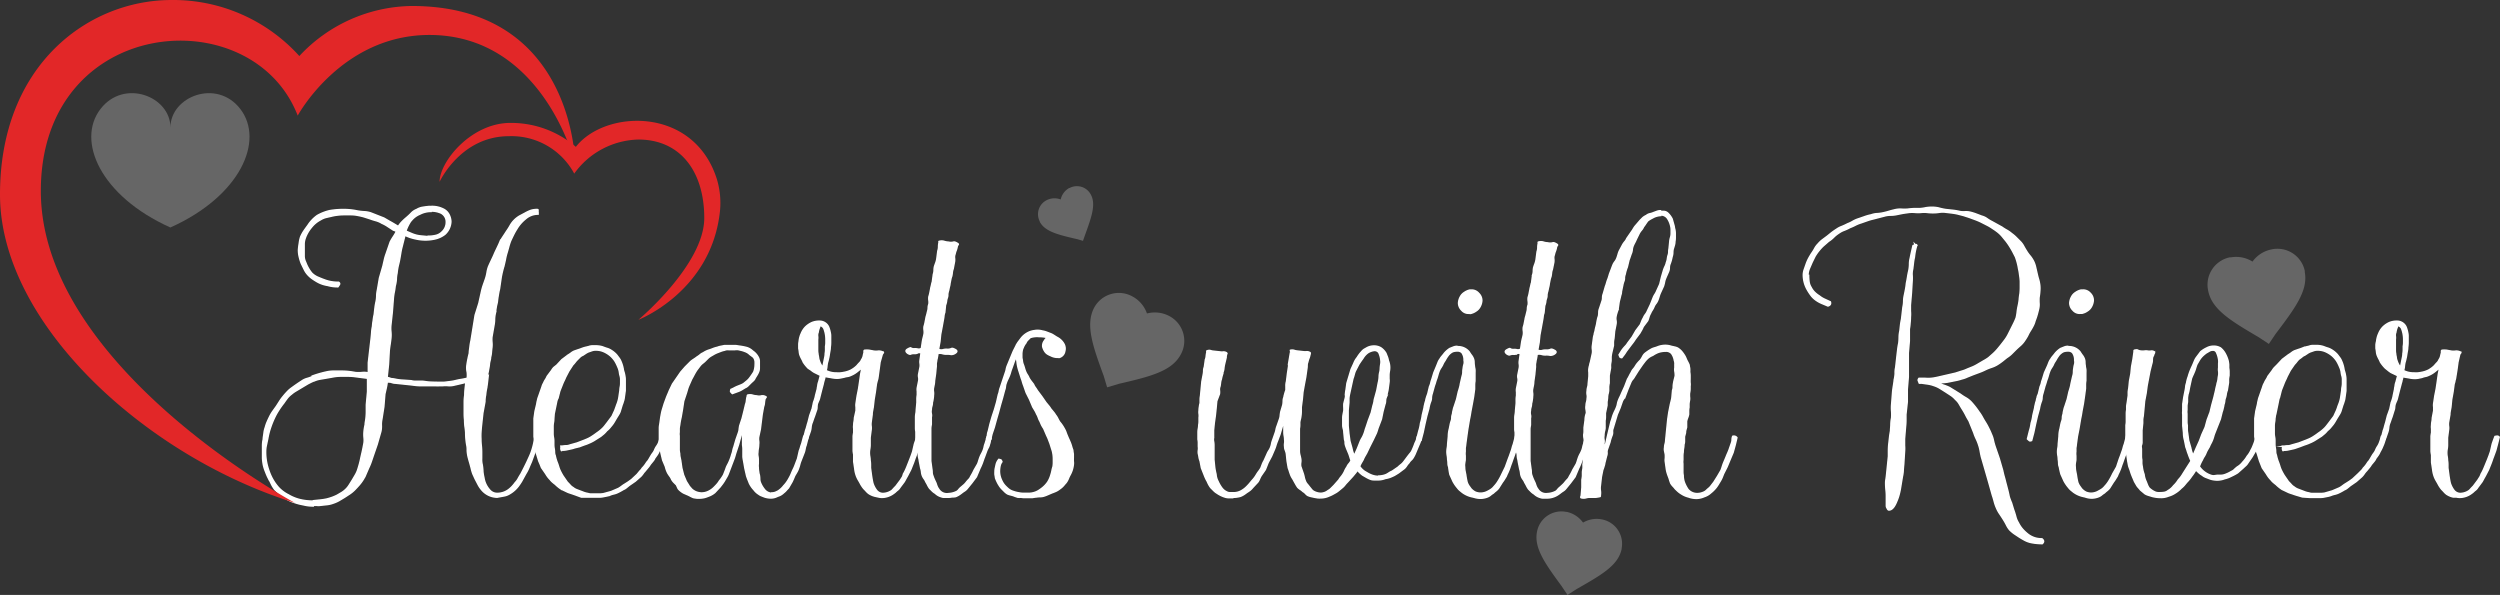 <svg xmlns="http://www.w3.org/2000/svg" viewBox="0 0 417.6 99.38"><rect x="0" y="0" width="417.6" height="99.38" fill="#333333" stroke="none"/><defs><style>.cls-1,.cls-3,.cls-5,.cls-6{fill:#fff;}.cls-1,.cls-6{stroke:#fff;stroke-miterlimit:10;}.cls-1{stroke-width:0.25px;}.cls-2{fill:#e22728;}.cls-3,.cls-4{opacity:0.25;}.cls-3{isolation:isolate;}</style></defs><title>hwr-white-final</title><g id="Layer_2" data-name="Layer 2"><g id="Layer_1-2" data-name="Layer 1"><g id="Layer_2-2" data-name="Layer 2"><g id="Layer_1-2-2" data-name="Layer 1-2"><g id="Layer_2-2-2" data-name="Layer 2-2"><g id="Layer_1-2-2-2" data-name="Layer 1-2-2"><path class="cls-1" d="M89.4,72.9a1,1,0,0,1,.46-.12c.15,0,.25.1.29.29a7.3,7.3,0,0,1-.29,1l-.35,1q-.35,1-.75,2.07c-.15.34-.3.68-.43,1a6.42,6.42,0,0,1-.49.95l-.55,1a7.85,7.85,0,0,1-.55.89,4.88,4.88,0,0,1-1.61,1.5,2.65,2.65,0,0,1-1,.37l-1.09.2a3.43,3.43,0,0,1-2.65-1.32A4.46,4.46,0,0,1,79.9,81l-.52-1L79,79.17a7.16,7.16,0,0,1-.29-1q-.12-.46-.26-.95c-.1-.33-.18-.64-.26-.95a6.38,6.38,0,0,1-.14-1,3.8,3.8,0,0,0-.09-1,11.91,11.91,0,0,1-.17-2,9.83,9.83,0,0,0-.12-1.06,10.25,10.25,0,0,1-.06-1.07,9.43,9.43,0,0,1-.06-1V67.06A7.55,7.55,0,0,1,77.64,66a10.25,10.25,0,0,1,.06-1.06q.06-.55.12-1.07l-.95.23-1,.23a3.11,3.11,0,0,1-.95.09,5.27,5.27,0,0,0-1,0h-.49a6.12,6.12,0,0,1-.66,0H70.24a7.27,7.27,0,0,1-.92-.06l-.92-.11L66,64a1.25,1.25,0,0,1-.4-.06l-.4-.12a2,2,0,0,1-.58-.06l.06.06a10.06,10.06,0,0,1-.17,1l-.23,1-.17,2.13L63.79,70a4.31,4.31,0,0,0-.09,1.09,3.79,3.79,0,0,1-.09,1L63,74.22l-.69,2c-.11.34-.23.68-.34,1a8.31,8.31,0,0,1-.4.95l-.43,1a6.42,6.42,0,0,1-.49.95A7,7,0,0,1,60,81q-.35.4-.75.81a5.46,5.46,0,0,1-.83.69l-.89.58-.92.55a5.64,5.64,0,0,1-1,.43,4.11,4.11,0,0,1-1,.23l-1.12.12a2,2,0,0,1-.58,0h-.58v.11a6.65,6.65,0,0,1-1.24-.11L50,84.18q-.63-.17-1.18-.37a5.47,5.47,0,0,1-1-.49q-.52-.35-1-.72a11.69,11.69,0,0,1-.92-.83,5.41,5.41,0,0,1-.58-.95c-.15-.33-.33-.66-.52-1a9.13,9.13,0,0,1-.43-1A6.47,6.47,0,0,1,44,77.67a7.78,7.78,0,0,1-.14-1.12V74.37a4.61,4.61,0,0,1,.12-1c0-.31.08-.63.12-1a4,4,0,0,1,.23-1,5.85,5.85,0,0,1,.32-.92q.2-.46.43-.92a6.27,6.27,0,0,1,.52-.86l.58-.81.55-.86a7.34,7.34,0,0,1,.6-.81q.28-.35.63-.72a4.89,4.89,0,0,1,.75-.66q.86-.63,1.67-1.15a3,3,0,0,1,.89-.43,5.6,5.6,0,0,0,1-.37l-.06-.06a18.36,18.36,0,0,1,2.42-.69A5.46,5.46,0,0,1,55.87,62h1.24a10.82,10.82,0,0,1,1.12.06q.55.06,1.12.17a5.52,5.52,0,0,0,1.12,0,3.28,3.28,0,0,1,1.06.06V60.58l.23-2L62,56.51q.06-.52.09-1a6.29,6.29,0,0,1,.14-1,7.61,7.61,0,0,1,.12-1,7.15,7.15,0,0,1,.17-1q.06-.57.12-1.07a9.92,9.92,0,0,1,.17-1,4.8,4.8,0,0,0,.12-1,4.74,4.74,0,0,1,.12-1l.34-2,.58-2,.23-1a7.34,7.34,0,0,1,.29-1l.69-2a8.2,8.2,0,0,1,.52-.89,8.26,8.26,0,0,0,.52-.89,2.29,2.29,0,0,0-.52-.23l-.92-.6a6.17,6.17,0,0,0-1-.55,3.74,3.74,0,0,0-1-.43q-.52-.14-1-.32l-1-.32c-.34-.1-.73-.18-1.15-.26a6.18,6.18,0,0,0-1-.09H57.45a8.76,8.76,0,0,0-1,.06,7.56,7.56,0,0,0-1,.17l-1,.23a3.23,3.23,0,0,0-.92.4A4.68,4.68,0,0,0,52,38a5.78,5.78,0,0,0-1,1.73,3.27,3.27,0,0,0-.2,1v2.09a2.46,2.46,0,0,0,.26,1,6.21,6.21,0,0,0,1,1.78,3.23,3.23,0,0,0,1,.69c.35.15.73.31,1.15.46a6.18,6.18,0,0,0,2.36.4q.23.17.14.35a2.72,2.72,0,0,1-.26.4,5.86,5.86,0,0,1-1.73-.23A5,5,0,0,1,53,47.08q-.4-.23-.78-.49a4.69,4.69,0,0,1-.66-.55,3.76,3.76,0,0,1-.72-1l-.49-1A7.32,7.32,0,0,1,50,42.92a4.59,4.59,0,0,1-.14-1.18A10.81,10.81,0,0,1,50,40.62a5,5,0,0,1,.23-1.06,6.12,6.12,0,0,1,.55-1c.21-.31.43-.61.66-.92A5.94,5.94,0,0,1,53,36a7.71,7.71,0,0,1,2.07-.81A13.65,13.65,0,0,1,57.34,35a11.76,11.76,0,0,1,1.21.06,9.48,9.48,0,0,1,1.09.17,9.21,9.21,0,0,0,1.21.14,4.13,4.13,0,0,1,1.09.2l2.19.86,1,.58c.35.19.67.38,1,.58l.2.12.2.12a4.68,4.68,0,0,1,.66-.83q.37-.37.72-.66a11.33,11.33,0,0,0,.83-.78A2.33,2.33,0,0,1,69.6,35a2.67,2.67,0,0,1,1-.37q.52-.09,1.09-.14h.12a.39.39,0,0,0,.17,0,4.14,4.14,0,0,1,2.24.52,2.13,2.13,0,0,1,.86,1,2.74,2.74,0,0,1,.23,1,3,3,0,0,1-1,2.13,4.25,4.25,0,0,1-1.7.78,7.22,7.22,0,0,1-3.08,0,8.28,8.28,0,0,1-1-.26,6.65,6.65,0,0,1-.89-.37l-.52,2.07c-.08.31-.14.63-.2,1s-.12.73-.2,1.15-.15.64-.23,1a10.4,10.4,0,0,0-.17,1.12,4.74,4.74,0,0,0-.12,1A5.54,5.54,0,0,1,66,47.8a9.36,9.36,0,0,1-.17,1.09A8.8,8.8,0,0,0,65.69,50l-.17,2.19-.23,2.13a5,5,0,0,0,0,1.06,5.52,5.52,0,0,1,0,1.12q-.06.52-.14,1.07c-.06.37-.11.74-.14,1.12l-.12,2.19-.23,2.19a1.1,1.1,0,0,1,.35.06l.34.12a4.81,4.81,0,0,1,.81.12,8,8,0,0,0,1.24.14l1.29.09a2.83,2.83,0,0,0,.89.09h.89c.31,0,.63.08,1.09.12s1.32.06,2.59.06l1-.12a7.3,7.3,0,0,0,.95-.17,9.47,9.47,0,0,1,1-.2c.33-.06.64-.12.95-.2a4.44,4.44,0,0,0,0-1A3.29,3.29,0,0,1,78,61q.06-.46.17-1t.23-1c0-.38.08-.75.11-1.09a9.51,9.51,0,0,1,.17-1l.69-4.26.63-2,.46-2.07a10.12,10.12,0,0,1,.29-1l.35-1a6.6,6.6,0,0,0,.26-1.06,5.17,5.17,0,0,1,.26-1q.23-.52.46-1c.15-.33.31-.64.46-1s.31-.68.46-1,.31-.64.46-1a9.27,9.27,0,0,1,.58-1q.29-.43.58-.89a10.35,10.35,0,0,0,.63-1,4.16,4.16,0,0,1,.63-.83,4.28,4.28,0,0,1,.92-.72l.92-.49a6.12,6.12,0,0,1,1-.46A3.43,3.43,0,0,1,89.8,35a.11.11,0,0,1,.08.13h0a.63.63,0,0,0-.06.29h.06v.35h-.12a3.15,3.15,0,0,0-2,.81,6.21,6.21,0,0,0-1.44,1.67q-.29.46-.52.92t-.52,1.09a10.17,10.17,0,0,0-.32,1c-.1.37-.2.74-.32,1.12a9,9,0,0,0-.23,1c-.08.38-.15.66-.23,1a19.39,19.39,0,0,0-.46,1.9l-.29,2c-.08.31-.14.62-.2,1s-.11.66-.14,1-.14.62-.2,1-.11.66-.14,1a5.22,5.22,0,0,0-.14,1,5.42,5.42,0,0,1-.09,1l-.35,2a4.42,4.42,0,0,0,0,.86,4.58,4.58,0,0,1,0,.86q-.06.46-.09.86a4,4,0,0,1-.14.81,2,2,0,0,1-.06.46q-.06.23-.12.52a6.61,6.61,0,0,1-.14,1c-.05.33-.12.66-.2,1l.12.17-.06-.06v.12l.06-.06-.12,1.06q-.06.54-.17,1.12a8.88,8.88,0,0,0-.14,1Q81,66.49,81,67.1L80.65,69l-.23,2.13q-.06.58-.09,1.12a9.37,9.37,0,0,0,0,1.06,10.78,10.78,0,0,0,.06,1.12,10.26,10.26,0,0,1,.06,1.06v1.12a3.51,3.51,0,0,0,.09,1,8.4,8.4,0,0,1,.12,1.18,7.2,7.2,0,0,0,.17,1,3.87,3.87,0,0,0,.92,2,1.63,1.63,0,0,0,1.32.63,3.13,3.13,0,0,0,1.73-.52,4.22,4.22,0,0,0,.66-.55,5.67,5.67,0,0,0,.6-.72,2.83,2.83,0,0,0,.49-.66q.2-.37.49-.83.57-1.09,1-2l.46-1a9.27,9.27,0,0,0,.4-1.09c.12-.38.21-.76.29-1.12S89.32,73.2,89.4,72.9Zm-28-7.48q0-.52,0-1.09t0-1.15l-2.24-.29a10,10,0,0,0-1.06-.06H57a7.56,7.56,0,0,0-1.18.09l-1.12.2-1.18.2a4.29,4.29,0,0,0-1.07.32h-.06q-.52.23-1,.49l-.92.55-.92.55a5.29,5.29,0,0,0-.86.6,3.69,3.69,0,0,0-.78.78l-.6.83a13.92,13.92,0,0,0-1.21,1.84,14.71,14.71,0,0,0-.86,2,12,12,0,0,0-.52,2l-.23,1.09a4.73,4.73,0,0,0-.12,1,9.11,9.11,0,0,0,.23,2.19,10.25,10.25,0,0,0,.29,1,8.23,8.23,0,0,0,.4,1,7.89,7.89,0,0,0,1.15,1.78,5.68,5.68,0,0,0,1.73,1.32,7,7,0,0,0,2,.81,9.11,9.11,0,0,0,2.19.23v-.06l1.18-.12a9.56,9.56,0,0,0,1.06-.17,8.76,8.76,0,0,0,.86-.26,7.61,7.61,0,0,0,.86-.37l.78-.46a3.92,3.92,0,0,0,.72-.58,3.57,3.57,0,0,0,.52-.66l.52-.83.46-.78a4.91,4.91,0,0,0,.4-.83q.17-.52.32-1.06t.26-1.12l.23-1c.08-.35.15-.73.23-1.15a3.32,3.32,0,0,0,.06-1.07,6.1,6.1,0,0,1,0-1.18A8.12,8.12,0,0,1,61,70.94c0-.36.11-.74.14-1.12a10,10,0,0,0,.06-1.07V67.6Zm7.25-28.55a7.19,7.19,0,0,0-.86,1.73l.86.37a5.68,5.68,0,0,0,.92.32,5,5,0,0,0,.92.14l.92.09s0-.06.12-.06h.06a5,5,0,0,0,1.21-.14,2.07,2.07,0,0,0,1-.55,2.19,2.19,0,0,0,.75-1.67,1.65,1.65,0,0,0-.86-1.5A3.84,3.84,0,0,0,72,35.26v.06h-.1a4,4,0,0,0-1.78.46,3.51,3.51,0,0,0-1.44,1.09Z"/><path class="cls-1" d="M106.89,78.68a2,2,0,0,0,.4-.49,4.25,4.25,0,0,0,.4-.46,6,6,0,0,0,.35-.52,2.23,2.23,0,0,0,.37-.49l.32-.55a4.7,4.7,0,0,1,.35-.52,2.26,2.26,0,0,0,.29-.52,3,3,0,0,1,.29-.55A3,3,0,0,0,110,74a6.74,6.74,0,0,0,.35-1.15.79.79,0,0,1,.4-.09A.67.67,0,0,1,111,73a6.29,6.29,0,0,1-.35,1.21l-.26.6a6.07,6.07,0,0,1-.32.6,2.92,2.92,0,0,1-.29.55c-.12.17-.25.36-.4.55a1.81,1.81,0,0,1-.32.52l-.43.52a3.6,3.6,0,0,1-.37.52l-.43.52a3.21,3.21,0,0,0-.4.49,3.21,3.21,0,0,1-.4.49l-.92.81-1,.69-.49.4a1.72,1.72,0,0,1-.49.29,9.45,9.45,0,0,1-1.09.58,3.53,3.53,0,0,1-.55.17,3.56,3.56,0,0,0-.55.17,3,3,0,0,1-.6.17l-.6.12a2.88,2.88,0,0,1-.58.06H98.31l-1.2,0L96,82.62l-.58-.2c-.19-.06-.38-.12-.58-.2l-1.09-.52a6.37,6.37,0,0,1-1-.81c-.15-.11-.31-.24-.46-.37a2.74,2.74,0,0,1-.4-.43,4.26,4.26,0,0,1-.4-.46,6.2,6.2,0,0,1-.34-.52l-.69-1-.23-.58L90,77l-.35-1.15a5,5,0,0,1-.29-1.15,3,3,0,0,1-.06-.6v-.6a5.62,5.62,0,0,1-.09-.6v-3l.17-1.21.29-1.21a3.54,3.54,0,0,1,.12-.6,3.1,3.1,0,0,1,.17-.6l.4-1.15q.11-.29.2-.58a2.55,2.55,0,0,1,.26-.58,3,3,0,0,1,.29-.55,3,3,0,0,0,.29-.55l.75-1a2.57,2.57,0,0,1,.37-.49L93,61l.86-.92,1-.75a5.51,5.51,0,0,0,.55-.37,2.24,2.24,0,0,1,.55-.32l.58-.2c.19-.06.38-.12.58-.2a5.69,5.69,0,0,1,.6-.2l.6-.14a1.7,1.7,0,0,1,.63-.12h.63a3.72,3.72,0,0,1,.66.06,3.17,3.17,0,0,1,.6.17,5.66,5.66,0,0,0,.58.2,2.54,2.54,0,0,1,.58.26,4.1,4.1,0,0,1,1,.81l.37.49a2.29,2.29,0,0,1,.32.55,5.51,5.51,0,0,1,.4,1.27,2.57,2.57,0,0,0,.14.58,5.15,5.15,0,0,1,.14.63,3.27,3.27,0,0,1,.06.63V64q0,.29,0,.6v.66l-.17,1.21a2.57,2.57,0,0,1-.14.58,4.43,4.43,0,0,1-.2.58l-.35,1.15a3,3,0,0,1-.29.55l-.34.55-.32.55a4.25,4.25,0,0,1-.37.55l-.43.52a3.87,3.87,0,0,1-.49.46,3.81,3.81,0,0,1-.46.49l-.52.43-1.09.69a6.2,6.2,0,0,1-.6.32l-.6.26-.66.23-.6.23L96,74.8a4.13,4.13,0,0,1-.6.17l-.78.17a3.15,3.15,0,0,1-.55.06c-.19,0-.29,0-.29.06a.72.72,0,0,1-.09-.37.93.93,0,0,0,0-.37h.12a.4.4,0,0,1,.17,0,3.09,3.09,0,0,1,.6-.06,1.61,1.61,0,0,0,.6-.12L96.39,74l.6-.23.6-.23.55-.23a5,5,0,0,0,.55-.29,12,12,0,0,0,1-.69,6.41,6.41,0,0,0,1-.81,4.27,4.27,0,0,0,.4-.46l.4-.52.75-1,.46-1,.2-.55c.06-.17.12-.35.2-.55a5.13,5.13,0,0,0,.29-1.09l.17-1.15a2.89,2.89,0,0,1,.06-.58,2.94,2.94,0,0,0,.06-.58v-.55a2.12,2.12,0,0,0-.09-.72,3.29,3.29,0,0,1-.12-.63,3.07,3.07,0,0,0-.17-.63c-.08-.19-.16-.39-.26-.6a6.1,6.1,0,0,0-.32-.6,4.1,4.1,0,0,0-.81-.92,4.6,4.6,0,0,0-1.15-.69,3.42,3.42,0,0,0-.58-.17,3.61,3.61,0,0,0-.69-.06,2,2,0,0,0-.58.09l-.58.2a2.33,2.33,0,0,0-.49.26l-.49.32a1.44,1.44,0,0,0-.49.32l-.43.43a3.79,3.79,0,0,0-.35.4,4.36,4.36,0,0,1-.4.46L95,62l-.52,1c-.08.19-.16.38-.26.58s-.18.38-.26.58l-.23.58-.23.58-.29,1.15A3,3,0,0,0,93,67l-.12.6-.12.58a3.36,3.36,0,0,1-.17.58L92.5,70a3.38,3.38,0,0,1-.06.6,3.74,3.74,0,0,0-.06.66v1.2a3.4,3.4,0,0,0,.06.6,3.4,3.4,0,0,1,.06.6v.6a4.06,4.06,0,0,0,.06.66,3.1,3.1,0,0,1,.06.6,1.6,1.6,0,0,0,.12.6q.06.29.14.58c.06.19.12.38.2.58s.14.38.2.58.12.38.2.58a9.09,9.09,0,0,0,.58,1.09l.69,1q.29.29.49.52a2,2,0,0,0,.49.4,2.13,2.13,0,0,0,.6.35l.6.23.6.23a3.66,3.66,0,0,0,.66.17,1.7,1.7,0,0,0,.69.09h1.32a3.26,3.26,0,0,0,.63-.06l1.27-.35,1.21-.52a5.51,5.51,0,0,0,.55-.37,5.24,5.24,0,0,1,.55-.37l.55-.35.55-.4.92-.86Z"/><path class="cls-1" d="M134.72,72.78c.1,0,.18.1.26.29l-.34,1.32a3,3,0,0,0-.17.63,3.12,3.12,0,0,1-.17.63L133.77,77a4.73,4.73,0,0,0-.2.63,5,5,0,0,1-.2.63,3.19,3.19,0,0,1-.29.63l-.34.58-.23.55c-.08.17-.15.34-.23.49l-.58,1c-.15.15-.29.3-.4.43a2.51,2.51,0,0,1-.4.37,2.29,2.29,0,0,1-1,.58,2.44,2.44,0,0,1-1.09.29,3.43,3.43,0,0,1-1.09-.17l-.52-.2a1.84,1.84,0,0,1-.46-.26,2.86,2.86,0,0,1-.81-.75,4.17,4.17,0,0,1-.75-1.09l-.23-.58q-.12-.29-.23-.63l-.29-1.27-.23-1.32a5.63,5.63,0,0,1-.09-.6V75a4.17,4.17,0,0,0-.06-.66v-2.6L123.71,73l-.35,1.27-.4,1.21c-.08.23-.14.45-.2.66a5.62,5.62,0,0,1-.2.6l-.92,2.42a4,4,0,0,1-.29.58l-.34.58a6,6,0,0,1-.35.52l-.4.52-.86.92a3.5,3.5,0,0,1-1.15.63,3.32,3.32,0,0,1-1.27.29h-.58a5.8,5.8,0,0,1-.58-.09,4.7,4.7,0,0,1-.55-.26,4.94,4.94,0,0,0-.55-.26l-.52-.23a2.93,2.93,0,0,1-.52-.35,2,2,0,0,1-.4-.4L113,81l-.43-.43a2.48,2.48,0,0,1-.37-.49,2.27,2.27,0,0,0-.29-.52,5.82,5.82,0,0,1-.35-.52,4.39,4.39,0,0,1-.4-1.09l-.46-1.09-.29-1.21-.17-1.15a5.66,5.66,0,0,1-.09-.6V71.52a2.88,2.88,0,0,1,.06-.58l.17-1.21c.08-.46.15-.84.23-1.15l.35-1.15.4-1.09c.08-.19.15-.37.23-.55s.15-.35.23-.55l.52-1.09,1.38-2,.75-.86.92-.92a5.42,5.42,0,0,1,.52-.37,5.82,5.82,0,0,0,.52-.37,3.57,3.57,0,0,0,.52-.37,1.8,1.8,0,0,1,.52-.32,3.9,3.9,0,0,1,1.15-.52l.6-.23a4.17,4.17,0,0,1,.6-.17,3.08,3.08,0,0,1,.6-.17l.6-.12h1.9l.58.09a9.83,9.83,0,0,1,1.21.23,2.36,2.36,0,0,1,1,.58,2.81,2.81,0,0,1,.92,1,1.46,1.46,0,0,1,.2.63v1.27a1.53,1.53,0,0,1-.12.58,3.24,3.24,0,0,1-.26.52l-.32.52a1.16,1.16,0,0,1-.32.46c-.13.12-.28.25-.43.4l-.43.43a1.43,1.43,0,0,1-.49.32l-.52.32a3.29,3.29,0,0,1-.52.26l-1.09.4a2.54,2.54,0,0,1-.29-.32,1.13,1.13,0,0,1,.06-.37,4.84,4.84,0,0,0,.55-.26,4.86,4.86,0,0,1,.55-.26l.58-.23a2.27,2.27,0,0,0,.52-.29l.52-.43a2.88,2.88,0,0,0,.4-.43q.35-.46.69-1a3.54,3.54,0,0,0,.23-1.21,5.13,5.13,0,0,0,0-.55,1.47,1.47,0,0,0-.14-.49,1,1,0,0,0-.32-.37l-.43-.32a2.16,2.16,0,0,0-.86-.52,4.22,4.22,0,0,0-.52-.17l-.52-.12a1.78,1.78,0,0,0-.55,0,4.86,4.86,0,0,1-.55,0h-.6a1.29,1.29,0,0,0-.6.09,4.27,4.27,0,0,0-.6.17l-.6.23a4.86,4.86,0,0,0-.55.26l-.55.32a2.55,2.55,0,0,0-.49.37l-.43.43a4.34,4.34,0,0,1-.46.4,2.56,2.56,0,0,0-.46.46l-.37.49a5.51,5.51,0,0,0-.37.55q-.17.29-.32.58c-.1.19-.2.38-.32.58L115,64.54a5.62,5.62,0,0,0-.2.6c-.06.21-.12.43-.2.66L114.2,67l-.21,1.4-.23,1.32a11.34,11.34,0,0,0-.23,1.27,5.74,5.74,0,0,0-.09.6v.6a2.1,2.1,0,0,0,0,.6v2.4a5.59,5.59,0,0,0,.09.6,2.94,2.94,0,0,0,.06.58l.12.58.17,1.21.29,1.15c.08.19.15.37.23.55s.15.36.23.55L115,81a2.2,2.2,0,0,0,.37.49,1.72,1.72,0,0,0,.37.37,3.22,3.22,0,0,0,.43.26,2.71,2.71,0,0,0,1,.23,2.66,2.66,0,0,0,1.21-.29,3.49,3.49,0,0,0,1-.75c.15-.15.3-.31.43-.46a3.54,3.54,0,0,0,.37-.52,6,6,0,0,0,.69-1l.23-.58c.08-.19.15-.4.23-.63a4.47,4.47,0,0,1,.26-.55,5,5,0,0,0,.26-.55,8.07,8.07,0,0,0,.4-1.15,3.12,3.12,0,0,0,.17-.6,3.12,3.12,0,0,1,.17-.6l.35-1.21.4-1.15a2.16,2.16,0,0,0,.14-.6,5.7,5.7,0,0,1,.09-.6l.4-1.21.29-1.15.29-1.21a2.16,2.16,0,0,0,.14-.6,5.66,5.66,0,0,1,.09-.6.53.53,0,0,0,.06-.23.1.1,0,0,1,.07-.12h0a1.66,1.66,0,0,1,.75,0,2.64,2.64,0,0,0,.75.14,1.54,1.54,0,0,0,.78,0,1,1,0,0,1,.72.14c.08,0,.09.1,0,.17a1.59,1.59,0,0,0-.14.23,5.57,5.57,0,0,0-.09.63,2.21,2.21,0,0,1-.14.63l-.23,1.27L127,71.7l-.28,1.3a2.23,2.23,0,0,0,0,.63,2.35,2.35,0,0,1,0,.63,3.81,3.81,0,0,1-.06.66,3.31,3.31,0,0,0-.06.6,1.88,1.88,0,0,0,0,.66,3.82,3.82,0,0,1,.06.66v.63a2.23,2.23,0,0,0,0,.63,3.62,3.62,0,0,0,.06.66,2.9,2.9,0,0,0,.12.6,4.17,4.17,0,0,1,.06.66,1.6,1.6,0,0,0,.12.6,4.45,4.45,0,0,0,.63,1.09,1.64,1.64,0,0,0,1.27.69v-.06a1.68,1.68,0,0,0,.63-.12A4,4,0,0,0,130,82a3.81,3.81,0,0,0,.92-.86,5.17,5.17,0,0,0,.75-1q.17-.29.32-.58a5.53,5.53,0,0,0,.26-.58c.08-.19.16-.38.26-.58s.18-.38.26-.58l.46-1.21.29-1.27a5.77,5.77,0,0,0,.2-.6,5.35,5.35,0,0,1,.2-.6l.34-1.27A2.55,2.55,0,0,1,134.72,72.78Z"/><path class="cls-1" d="M150.92,79.17a5.87,5.87,0,0,0,.32-.6c.1-.21.18-.41.26-.6l.5-1.27.23-.6.23-.66.29-1.27c.08-.23.15-.45.23-.66s.15-.41.23-.6a2.56,2.56,0,0,1,.4-.06.47.47,0,0,1,.29.17l-.29,1.15-.29,1.09-.4,1.09c-.08.19-.14.38-.2.55s-.12.36-.2.55l-.4,1-.52,1-.29.52c-.08.15-.17.33-.29.52l-.69.92a1.58,1.58,0,0,1-.4.46,3.78,3.78,0,0,0-.4.35,5.68,5.68,0,0,1-.52.37,3.16,3.16,0,0,1-.52.26,3.24,3.24,0,0,1-.58.17,3,3,0,0,1-.58.06,2.53,2.53,0,0,1-.55-.06l-.55-.12a3.25,3.25,0,0,1-1.1-.46,2.5,2.5,0,0,1-.41-.37c-.12-.13-.25-.28-.41-.43a5,5,0,0,1-.65-1l-.32-.55a4.57,4.57,0,0,1-.26-.55,4.93,4.93,0,0,1-.29-1.21l-.18-1.21v-1.2a5.59,5.59,0,0,1-.09-.6V72.87a5.66,5.66,0,0,1,.09-.6v-.66a2.1,2.1,0,0,1,0-.6,3.4,3.4,0,0,1,.06-.6,3.4,3.4,0,0,0,.06-.6L143,68.6V68a2.19,2.19,0,0,1,0-.63l.18-1.21.24-1.21.18-1.21.18-1.27.23-1.15a2.55,2.55,0,0,1-.38.4l-.5.4a4.17,4.17,0,0,1-1,.58,2,2,0,0,1-.52.17A3.37,3.37,0,0,0,141,63l-.58.12a3.19,3.19,0,0,1-.63.06,5.07,5.07,0,0,1-1-.12l-1-.17-.06.06h.06a2.57,2.57,0,0,1-.14.58c-.05.2-.11.38-.14.58l-.29,1.09-.29,1.15a2.66,2.66,0,0,1-.17.55c-.08.17-.15.35-.23.55a3,3,0,0,0-.06.58,1.53,1.53,0,0,1-.12.58l-.34,1c-.08.19-.14.37-.2.55s-.12.36-.2.55a2.89,2.89,0,0,0-.14.69,3,3,0,0,1-.14.69l-.23.66-.23.6a.71.71,0,0,1-.37.09c-.06,0-.14-.11-.26-.26l.34-1.32a4.82,4.82,0,0,0,.2-.63c.06-.23.12-.46.2-.69l.29-1.15.2-.55c.06-.17.12-.35.2-.55l.23-1.09a5.66,5.66,0,0,0,.2-.58,4.07,4.07,0,0,0,.14-.58l.29-1.09c0-.19.07-.38.09-.58a2.08,2.08,0,0,1,.14-.58l.29-1.09L136,62.18a3.53,3.53,0,0,1-.52-.37L135,61.5a6.41,6.41,0,0,1-.81-1,4.94,4.94,0,0,0-.26-.55,5,5,0,0,1-.26-.55,2.16,2.16,0,0,1-.14-.6,5.7,5.7,0,0,0-.09-.6v-.6a3.1,3.1,0,0,1,.06-.6,3.91,3.91,0,0,1,.34-1.27,3.37,3.37,0,0,1,.69-1.09,3.7,3.7,0,0,1,1.09-.75,3.13,3.13,0,0,1,1.27-.23,1.63,1.63,0,0,1,1.5.92,4.94,4.94,0,0,1,.29,1,2.17,2.17,0,0,1,.06.52v1.18a5.19,5.19,0,0,1-.06.72,3.38,3.38,0,0,1-.06.6q-.06.32-.12.72a4.65,4.65,0,0,1-.12.6,4.75,4.75,0,0,1-.17.66,5.55,5.55,0,0,0-.09.63,3,3,0,0,1-.14.69,3.7,3.7,0,0,0,1.78.4,6,6,0,0,0,.63,0,5.6,5.6,0,0,0,.58-.09,4.37,4.37,0,0,0,1.21-.4,6.1,6.1,0,0,0,.52-.34,4.68,4.68,0,0,0,.46-.4,6.16,6.16,0,0,1,.44-.49,1.44,1.44,0,0,0,.32-.49,1.76,1.76,0,0,0,.29-.66,3.68,3.68,0,0,1,.12-.49v-.31a.14.14,0,0,1,.09-.12,3.82,3.82,0,0,1,.76,0l.76.14a2.44,2.44,0,0,0,.78,0,1.51,1.51,0,0,1,.78.17c.08,0,.09.1,0,.17a1.61,1.61,0,0,0-.14.23L147,60.49l-.17,1.27L146.66,63a2.87,2.87,0,0,1-.14.6c-.05.21-.11.41-.14.6l-.17,1.27L146,66.74,145.86,68l-.12.66a3.31,3.31,0,0,0-.06.6l-.17,1.27a2.55,2.55,0,0,0,0,.66,2.13,2.13,0,0,1,0,.6l-.17,1.32v1.26a4,4,0,0,1-.06.63,3.51,3.51,0,0,0,0,1.27,4,4,0,0,1,.06.63,4.17,4.17,0,0,1,.06.66v.6l.17,1.27q.12.81.23,1.27a3.91,3.91,0,0,0,.58,1.15,1.36,1.36,0,0,0,1.09.58,2.63,2.63,0,0,0,1.27-.35,1.43,1.43,0,0,0,.43-.35q.2-.23.49-.52l.75-1,.35-.55A3,3,0,0,0,150.92,79.17ZM137.63,54.88a1,1,0,0,0-.63-.52l-.17.46a3,3,0,0,0-.17.69,1.27,1.27,0,0,0-.09.6,2.13,2.13,0,0,1,0,.6v1.8a3.09,3.09,0,0,0,.06.6c0,.19.07.38.09.58a2.06,2.06,0,0,0,.14.58,3.34,3.34,0,0,0,.58,1.09l.23-1.15.12-.58a2.94,2.94,0,0,0,.06-.58,3.89,3.89,0,0,0,.06-.63v-.58a3,3,0,0,0,.06-.58v-.58A5.07,5.07,0,0,0,137.63,54.88Z"/><path class="cls-1" d="M158.46,82.45a3.21,3.21,0,0,0,1.21-.29,1,1,0,0,0,.46-.35,2.62,2.62,0,0,1,.46-.46L161,81a2.83,2.83,0,0,0,.4-.43,5.65,5.65,0,0,1,.43-.49,1.44,1.44,0,0,0,.32-.49,9.54,9.54,0,0,0,.58-1.09l.58-1a5,5,0,0,0,.2-.58c.06-.19.12-.38.2-.58a4.62,4.62,0,0,1,.26-.55,4.86,4.86,0,0,0,.26-.55,3.21,3.21,0,0,0,.17-.58,3.24,3.24,0,0,1,.17-.58l.35-1.15c.19-.08.31-.09.34,0a1.36,1.36,0,0,0,.29.26,1.42,1.42,0,0,0-.14.49,2.14,2.14,0,0,1-.14.55,1.87,1.87,0,0,1-.2.55,4.61,4.61,0,0,0-.26.55l-.4,1.09c-.08.19-.14.38-.2.55s-.12.36-.2.55-.15.37-.23.52-.15.33-.23.52l-.46,1.09-.75,1-.75.92a1.9,1.9,0,0,1-.46.43,4.78,4.78,0,0,0-.46.32,5.82,5.82,0,0,1-.52.37,3.2,3.2,0,0,1-.52.26A3.28,3.28,0,0,1,159,83a2.88,2.88,0,0,1-.58.06h-.6a1.29,1.29,0,0,1-.6-.09,2.35,2.35,0,0,1-1-.58,2.51,2.51,0,0,1-.49-.37l-.43-.43a3.33,3.33,0,0,1-.32-.52,6.27,6.27,0,0,0-.32-.58,2.29,2.29,0,0,0-.29-.52,2.19,2.19,0,0,1-.29-.52,2.1,2.1,0,0,1-.14-.6,3,3,0,0,0-.14-.66L153.57,77a3.54,3.54,0,0,0-.12-.6,3.72,3.72,0,0,1-.06-.66q-.06-.29-.14-.58a2.2,2.2,0,0,1-.09-.63L153,73.36V72.1a3,3,0,0,1-.06-.6V69.7a3.79,3.79,0,0,1,.06-.63,4,4,0,0,0,.06-.63l.11-1.21v-.6a4.07,4.07,0,0,1,.06-.66v-.6a2.1,2.1,0,0,1,0-.6l.23-1.15a1.46,1.46,0,0,0,0-.58,1.46,1.46,0,0,1,0-.58l.23-1.15a1.93,1.93,0,0,0,0-.58,1.91,1.91,0,0,1,0-.58l.17-1.21q-.4-.12-.55,0a1.06,1.06,0,0,1-.6.11,1.38,1.38,0,0,0-.58.09q-.17.09-.52-.14-.52-.4,0-.69t.55-.17a1.05,1.05,0,0,0,.6.12,2,2,0,0,1,.6.06.86.86,0,0,0,.55-.12l.17-1.15a6.59,6.59,0,0,1,.14-.66c.06-.21.1-.41.14-.6a2.3,2.3,0,0,0,0-.63,2.2,2.2,0,0,1,0-.63,5,5,0,0,0,.17-.66q.06-.32.12-.6a2.87,2.87,0,0,1,.14-.6c.05-.21.11-.41.14-.6a2.07,2.07,0,0,0,.12-.66,1.61,1.61,0,0,1,.12-.6,2.3,2.3,0,0,0,0-.63,2.19,2.19,0,0,1,0-.63,5,5,0,0,0,.17-.66q.06-.32.12-.6a2.87,2.87,0,0,1,.14-.6c.05-.21.11-.41.14-.6l.17-1.27a2.11,2.11,0,0,0,.12-.66,3,3,0,0,1,.06-.6q.11-.35.23-.66a3.82,3.82,0,0,0,.17-.66l.17-1.32a2.16,2.16,0,0,0,.12-.69,3.26,3.26,0,0,1,.06-.63.27.27,0,0,0,0-.2c0-.06,0-.09.09-.09a1.43,1.43,0,0,1,.75,0,2.58,2.58,0,0,0,.75.14,1.76,1.76,0,0,0,.83,0q.2-.09.66.2c.15.08.19.15.12.23a.77.77,0,0,0-.17.4,3.38,3.38,0,0,1-.17.58,3.24,3.24,0,0,0-.17.58,1.37,1.37,0,0,0-.09.63,2.3,2.3,0,0,1,0,.63l-.23,1.21a2.12,2.12,0,0,0-.14.6,5.88,5.88,0,0,1-.09.6,3.11,3.11,0,0,0-.17.6l-.12.6a2.94,2.94,0,0,1-.12.63l-.12.58a2.88,2.88,0,0,0-.14.66,1.35,1.35,0,0,1-.09.6,2.37,2.37,0,0,0-.12.6,3.2,3.2,0,0,1-.17.6l-.12,1.21a2.11,2.11,0,0,0-.14.6,5.88,5.88,0,0,1-.09.6l-.23,1.27-.23,1.21L157,57.08l-.23,1.27a1.08,1.08,0,0,0,.69.09,2,2,0,0,1,.75-.09,1.56,1.56,0,0,0,.72-.12c.13-.08.35,0,.66.17s.31.38,0,.58a1.16,1.16,0,0,1-.72.23,3.09,3.09,0,0,0-.72-.06,2,2,0,0,1-.75-.09,1.43,1.43,0,0,0-.75,0,2.15,2.15,0,0,1-.06.52,4.45,4.45,0,0,1-.11.52,4.85,4.85,0,0,1-.09.55,4.37,4.37,0,0,0,0,.49l-.12,1.27-.17,1.21a3.4,3.4,0,0,1-.06.6l-.12.6a2.07,2.07,0,0,0,0,.6,2.13,2.13,0,0,1,0,.6,3.4,3.4,0,0,1-.06.6,2.9,2.9,0,0,1-.12.6,2.19,2.19,0,0,1-.09.63,2,2,0,0,0-.09.58,1.52,1.52,0,0,0,0,.66,1.32,1.32,0,0,1,0,.6v1.2a5.68,5.68,0,0,0-.09.6V77l.17,1.27a3.19,3.19,0,0,1,.06.6,1.6,1.6,0,0,0,.12.6,6.38,6.38,0,0,0,.23.6c.08.17.15.34.23.49s.15.44.23.63a2.19,2.19,0,0,0,.29.52A1.59,1.59,0,0,0,158.46,82.45Z"/><path class="cls-1" d="M172.1,56.38l-.43.43a1.44,1.44,0,0,0-.32.49,2.53,2.53,0,0,0-.35.55q-.12.26-.23.55a5.57,5.57,0,0,0-.09.63v.63c0,.19.07.39.09.6a2.1,2.1,0,0,0,.14.6,5.93,5.93,0,0,1,.2.6,5.22,5.22,0,0,0,.2.6,2.92,2.92,0,0,0,.29.55,3,3,0,0,1,.29.55,5.8,5.8,0,0,0,.35.52l.4.52a2.19,2.19,0,0,0,.29.52,5.9,5.9,0,0,1,.34.52l.75,1,.69,1,.43.52a3.64,3.64,0,0,1,.37.52l.43.52a3.64,3.64,0,0,1,.37.52,3.3,3.3,0,0,1,.37.58,6.26,6.26,0,0,0,.32.58,6.06,6.06,0,0,1,.75,1.09,3.54,3.54,0,0,1,.29.6q.11.32.23.6c.08.19.16.39.26.6s.18.41.26.6a5.55,5.55,0,0,1,.2.6,5.28,5.28,0,0,0,.2.6,6.57,6.57,0,0,0,.09.66v.66a5.68,5.68,0,0,0,0,.58,2,2,0,0,1,0,.58,4.56,4.56,0,0,1-.55,1.7,4.47,4.47,0,0,0-.26.55,3.37,3.37,0,0,1-.26.52,2.59,2.59,0,0,1-.37.46,3.39,3.39,0,0,1-.86.81,2.88,2.88,0,0,1-.6.37,6.74,6.74,0,0,1-.66.26l-.6.26a6.52,6.52,0,0,1-.66.26,2.16,2.16,0,0,1-.69.12,4.21,4.21,0,0,0-.69.06c-.23,0-.46.07-.69.09h-1.27a3,3,0,0,1-.58-.06,2,2,0,0,1-.54,0c-.19-.06-.38-.12-.58-.2a3.59,3.59,0,0,0-.55-.17,3.46,3.46,0,0,1-.55-.17,2.48,2.48,0,0,1-.49-.37l-.43-.43a2.83,2.83,0,0,1-.32-.37c-.1-.13-.2-.3-.32-.49a7.28,7.28,0,0,1-.46-1,4.85,4.85,0,0,0-.09-.55,4.65,4.65,0,0,1,0-.55,2.54,2.54,0,0,1,.06-.55l.12-.55a2.06,2.06,0,0,1,.46-.92l.34.09a.8.8,0,0,1,.17.32,1.65,1.65,0,0,0-.32.72,4.54,4.54,0,0,0-.09.89,3.65,3.65,0,0,0,.06.58,3.25,3.25,0,0,0,.23.75,3.92,3.92,0,0,0,.29.58,3,3,0,0,0,.46.58q.23.23.46.43A2.66,2.66,0,0,0,169,82a6,6,0,0,0,1.32.35,3.25,3.25,0,0,0,.63.06h.75a3.28,3.28,0,0,0,1.32-.23,3,3,0,0,0,.55-.29q.26-.17.55-.4a4.36,4.36,0,0,0,.92-1,4.76,4.76,0,0,0,.52-1.21,5,5,0,0,0,.17-.66,4.6,4.6,0,0,1,.17-.66,4.07,4.07,0,0,0,.06-.66v-.66a5.49,5.49,0,0,0-.17-1.32l-.4-1.27c-.08-.19-.15-.39-.23-.6a6.7,6.7,0,0,0-.29-.66l-.52-1.21A5.89,5.89,0,0,1,174,71c-.1-.21-.18-.41-.26-.6a3.12,3.12,0,0,1-.29-.63,3.2,3.2,0,0,0-.29-.63,4.06,4.06,0,0,0-.29-.58l-.35-.58L172,66.74l-.58-1.15L171,64.38a5.55,5.55,0,0,1-.2-.6,5.55,5.55,0,0,0-.2-.6l-.4-1.27a7,7,0,0,1-.29-1.27,6.57,6.57,0,0,0-.09-.66v-.6l-.4,1L169,61.56a5.55,5.55,0,0,0-.2.6,5.68,5.68,0,0,1-.2.6c-.08.19-.16.38-.26.58a4.8,4.8,0,0,0-.26.63,2.11,2.11,0,0,0-.14.6,2.14,2.14,0,0,1-.14.6l-.34,1.27-.35,1.21-.34,1.27-.35,1.21-.35,1.27-.34,1a9.57,9.57,0,0,0-.23,1,2.46,2.46,0,0,1-.4.06c-.08,0-.17-.08-.29-.23a2.16,2.16,0,0,0,.14-.6,2.12,2.12,0,0,1,.14-.6l.29-1.21.35-1.21.4-1.21.35-1.21.29-1.27a3.12,3.12,0,0,0,.17-.6,3.12,3.12,0,0,1,.17-.6l.81-2.42a3.08,3.08,0,0,0,.17-.6,3.12,3.12,0,0,1,.17-.6l1-2.42.58-1.15a5.51,5.51,0,0,1,.37-.55l.37-.49a3.4,3.4,0,0,1,1-.86,3.21,3.21,0,0,1,1.21-.4,2.92,2.92,0,0,1,1.32.06,3.74,3.74,0,0,1,.66.17l.6.23a2.53,2.53,0,0,1,.6.29l.55.35a2.7,2.7,0,0,1,1.21,1.15,1.64,1.64,0,0,1,.12,1.21,1.26,1.26,0,0,1-.86,1,.26.26,0,0,1-.2,0,.66.66,0,0,0-.2,0,2.44,2.44,0,0,1-1.09-.29,3.21,3.21,0,0,1-.52-.26,1.49,1.49,0,0,1-.4-.37,2.52,2.52,0,0,1-.4-.86,1.34,1.34,0,0,1,.29-1,1.13,1.13,0,0,1,.52-.52,6,6,0,0,0-1.44-.17A3.65,3.65,0,0,0,172.1,56.38Z"/><path class="cls-1" d="M230.29,79.52a3.32,3.32,0,0,0,.6-.06,3.1,3.1,0,0,0,.6-.17A3,3,0,0,0,232,79a3,3,0,0,1,.55-.29l1-.69a4.26,4.26,0,0,1,.46-.4,2.62,2.62,0,0,0,.46-.46l.75-1c.12-.15.24-.31.37-.46a1.79,1.79,0,0,0,.32-.52,12.06,12.06,0,0,0,.46-1.15,4.42,4.42,0,0,0,.4-1.09.6.6,0,0,1,.63.12,3.85,3.85,0,0,1-.34,1.15l-.46,1.09-.23.55a5.35,5.35,0,0,1-.29.55,1.87,1.87,0,0,1-.37.46,1.86,1.86,0,0,0-.37.46,2.58,2.58,0,0,0-.37.46,2.68,2.68,0,0,1-.37.46l-1,.75-.52.32a3.24,3.24,0,0,1-.52.26,3.84,3.84,0,0,1-1.15.35,3.16,3.16,0,0,1-.58.17,2.89,2.89,0,0,1-.58.06h-.75a1.66,1.66,0,0,1-.63-.12,5.46,5.46,0,0,1-.6-.29l-.6-.35a3.77,3.77,0,0,1-.92-.86,3.54,3.54,0,0,1-.37.52l-.43.52-.92,1a4.33,4.33,0,0,0-.4.46,2.6,2.6,0,0,1-.46.46l-.52.43a3.63,3.63,0,0,1-.52.37l-.58.32a5.54,5.54,0,0,1-.58.26,3.32,3.32,0,0,1-1.27.29,4.87,4.87,0,0,1-.55,0l-.55-.09-.55-.12a3.3,3.3,0,0,1-.55-.17,1.27,1.27,0,0,1-.4-.32,1.89,1.89,0,0,0-.46-.37,2.33,2.33,0,0,0-.4-.32,2.59,2.59,0,0,1-.46-.37,4.26,4.26,0,0,1-.31-.49l-.31-.55a4.77,4.77,0,0,0-.28-.49,3,3,0,0,1-.28-.55q-.11-.29-.2-.58c-.06-.19-.12-.38-.2-.58L215,77l-.12-1.21a3.32,3.32,0,0,0-.17-.58,1.51,1.51,0,0,1-.12-.58,2.06,2.06,0,0,1,0-.6,2.1,2.1,0,0,0,0-.6,3.41,3.41,0,0,0-.06-.6,3.32,3.32,0,0,1-.06-.6V71a2.62,2.62,0,0,0,0-.37,3,3,0,0,1,0-.43l-.35,1.27-.34,1.15q-.12.29-.23.6c-.08.21-.15.41-.23.6a5.66,5.66,0,0,0-.2.58c-.06.2-.12.38-.2.58l-.52,1.21-.58,1.09-.23.58-.23.58-.69,1a4,4,0,0,0-.29.58,2.29,2.29,0,0,1-.29.52l-.86.92a2.62,2.62,0,0,1-.46.46,6.1,6.1,0,0,1-.52.35,5.68,5.68,0,0,1-.52.37,3.16,3.16,0,0,1-.52.26,4.6,4.6,0,0,1-1.21.17l-.06.06h-.69a2.19,2.19,0,0,1-.69-.12,4.85,4.85,0,0,1-1.27-.63,2.63,2.63,0,0,1-.52-.4l-.52-.52a4.2,4.2,0,0,1-.32-.49,4.7,4.7,0,0,1-.26-.55,4.89,4.89,0,0,1-.29-.55c-.08-.17-.15-.35-.23-.55l-.23-.58-.23-.58L200.47,77a3.12,3.12,0,0,1-.17-.58,4.3,4.3,0,0,0-.12-.63,2.06,2.06,0,0,1,0-.6,2.1,2.1,0,0,0,0-.6V74a3.1,3.1,0,0,0-.06-.6V72.2a3.33,3.33,0,0,1,.06-.6,3.38,3.38,0,0,0,.06-.6,3.1,3.1,0,0,0,.06-.6v-.66a2.13,2.13,0,0,0,0-.6,2.07,2.07,0,0,1,0-.6,3.33,3.33,0,0,1,.06-.6,2.9,2.9,0,0,1,.12-.6v-.6a3.11,3.11,0,0,1,.06-.6l.23-2.42.23-1.21a3.1,3.1,0,0,0,.06-.6,1.61,1.61,0,0,1,.12-.6l.17-1.21a2.16,2.16,0,0,0,.14-.6,5.66,5.66,0,0,1,.09-.6.19.19,0,0,0,0-.2c0-.06,0-.09.06-.09a.92.92,0,0,1,.52-.06,2.27,2.27,0,0,0,.58.12l1.09.12a1.91,1.91,0,0,0,.55,0,.93.93,0,0,1,.49.14c.08.08.09.13.06.17a.23.23,0,0,0-.06.17,1.48,1.48,0,0,0-.06.46l-.29,1.21a5.49,5.49,0,0,0-.09.6,2.16,2.16,0,0,1-.14.6q-.06.29-.14.6a5.13,5.13,0,0,0-.14.6,2.11,2.11,0,0,0-.14.6,5.87,5.87,0,0,1-.09.6,1.37,1.37,0,0,0-.09.63,2.26,2.26,0,0,1,0,.63l-.45,1.2-.11,1.21L203,69.44l-.17,1.21-.12,1.21v1.26a1.61,1.61,0,0,0,0,.6,3.41,3.41,0,0,1,.06.6v2.46l.12,1.21a9.38,9.38,0,0,0,.23,1.21,2.94,2.94,0,0,0,.34,1.21,5.79,5.79,0,0,0,.63,1.09,2.15,2.15,0,0,0,.86.69,1.07,1.07,0,0,0,.49.12H206a2.57,2.57,0,0,0,1.27-.29,4,4,0,0,0,1-.75c.15-.15.3-.31.43-.46l.43-.52a5.17,5.17,0,0,0,.75-1,5.51,5.51,0,0,1,.37-.55,5.34,5.34,0,0,0,.37-.55c.08-.19.15-.39.23-.6a3.46,3.46,0,0,1,.29-.6l.52-1.15a3,3,0,0,1,.29-.55,3,3,0,0,0,.29-.55,3.06,3.06,0,0,0,.17-.6,3.11,3.11,0,0,1,.17-.6l.4-1.15a3.14,3.14,0,0,0,.17-.6,3.12,3.12,0,0,1,.17-.6l.4-1.15a2.22,2.22,0,0,0,.14-.63,5.54,5.54,0,0,1,.09-.63l.34-1.15a4.06,4.06,0,0,0,.06-.66,1.61,1.61,0,0,1,.12-.6q.06-.29.14-.6a5.35,5.35,0,0,1,.2-.6v-.69a2.26,2.26,0,0,1,.09-.75l.17-1.38.22-1.44h-.06v-.06l.17-1,.17-1a.16.16,0,0,0,0-.2c-.06-.06,0-.1,0-.14a1.28,1.28,0,0,1,.56,0,2,2,0,0,0,.51.12l1.07.12a2.34,2.34,0,0,0,.6,0,.92.92,0,0,1,.49.14c.08,0,.08.17,0,.4a3.23,3.23,0,0,1-.17.58,3.16,3.16,0,0,0-.17.58,1.67,1.67,0,0,0-.12.63,3.34,3.34,0,0,1-.06.63L218.1,63l-.23,1.21-.23,1.27-.11,1.21L217.36,68v.63a6.35,6.35,0,0,1-.12,1.24,6.65,6.65,0,0,0-.14.66V71a3.1,3.1,0,0,1-.06.6v3.78a2.62,2.62,0,0,0,.09.63q.09.35.14.63a2,2,0,0,1,0,.63,2.23,2.23,0,0,0,0,.63l.4,1.15a5.42,5.42,0,0,1,.17.63,3.2,3.2,0,0,0,.17.58,1.63,1.63,0,0,0,.32.58q.2.23.37.46l.4.49a1.27,1.27,0,0,0,.4.32,2.55,2.55,0,0,0,1.15.29,2.08,2.08,0,0,0,1.21-.46,1.81,1.81,0,0,0,.46-.34l.52-.52.81-.92a3.57,3.57,0,0,1,.37-.52,3.6,3.6,0,0,0,.37-.52,4,4,0,0,0,.29-.58A4.11,4.11,0,0,1,225,78a1.84,1.84,0,0,1,.35-.55,1.89,1.89,0,0,0,.34-.55,5.66,5.66,0,0,1-.2-.58c-.06-.2-.12-.38-.2-.58l-.23-.55a6.39,6.39,0,0,1-.23-.6,2.06,2.06,0,0,1-.14-.58,1.33,1.33,0,0,0-.09-.58l-.12-1.21a2.3,2.3,0,0,0-.09-.6,2.29,2.29,0,0,1-.09-.6v-1.2a3.32,3.32,0,0,1,.06-.6q.06-.32.12-.6a5.69,5.69,0,0,0,0-.58,5.68,5.68,0,0,1,0-.58q.06-.29.14-.58t.14-.58v-.6a5.66,5.66,0,0,1,.09-.6L225,64l.69-2.3.46-1a3.43,3.43,0,0,1,.58-1,4.7,4.7,0,0,1,.35-.52,4,4,0,0,1,.34-.4,1.89,1.89,0,0,1,.46-.43l.46-.26a2.45,2.45,0,0,1,1.09-.29,2.25,2.25,0,0,1,1.21.29,2.85,2.85,0,0,1,.86.92l.23.58a3.07,3.07,0,0,1,.17.63,3.09,3.09,0,0,1,.23,1.21,3.4,3.4,0,0,1-.06.6,3.72,3.72,0,0,0-.06.66v.6a2.13,2.13,0,0,1,0,.6l-.17,1.27q-.06.29-.14.6t-.14.6a1.61,1.61,0,0,0-.12.6,1.62,1.62,0,0,1-.12.6L231,68.77,230.75,70l-.46,1.21a5.66,5.66,0,0,0-.2.58c-.06.2-.12.38-.2.58l-.52,1.09-.58,1.15-.52,1.09-.32.55a4.77,4.77,0,0,0-.26.55l-.32.55a4.77,4.77,0,0,0-.26.55,3.09,3.09,0,0,0,.86.86l.55.32a4.54,4.54,0,0,0,.55.26,3.08,3.08,0,0,0,1.21.23ZM226.38,62a4.74,4.74,0,0,0-.2.63,5,5,0,0,1-.2.63l-.58,2.65a5.57,5.57,0,0,0-.09.63v.69l-.12,1.32v2.58l.12,1.27.17,1.27.34,1.21a4.36,4.36,0,0,0,.4,1.21l.52-1.15.23-.58.23-.58a4.1,4.1,0,0,1,.29-.58,4,4,0,0,0,.29-.58A5,5,0,0,0,228,72a4.92,4.92,0,0,1,.2-.63l.4-1.21c.08-.19.15-.39.23-.6s.15-.41.23-.6l.29-1.21a4.72,4.72,0,0,0,.17-.66,2.9,2.9,0,0,1,.12-.6l.35-1.27.23-1.21a5.24,5.24,0,0,0,.17-1.27,3.5,3.5,0,0,1,.12-.66,3.4,3.4,0,0,0,.06-.6,6.42,6.42,0,0,1,.09-.72,2.1,2.1,0,0,0,0-.6,3.66,3.66,0,0,0-.35-1.27.87.87,0,0,0-.69-.35,2.44,2.44,0,0,0-1.15.4,3,3,0,0,0-.81.92q-.34.46-.69,1Z"/><path class="cls-1" d="M251.47,78l.46-1.27.23-.6.23-.66a4.89,4.89,0,0,0,.2-.63,4.87,4.87,0,0,1,.2-.63l.35-1.32a1.1,1.1,0,0,1,.4,0,1.18,1.18,0,0,1,.35.2l-.35,1.15-.34,1.09c-.08.19-.14.37-.2.55s-.12.35-.2.55l-.35,1c-.08.19-.14.37-.2.55s-.12.36-.2.55-.15.37-.23.52-.15.33-.23.52l-.32.52a4.78,4.78,0,0,1-.32.46l-.63,1a2.62,2.62,0,0,1-.46.46,3.78,3.78,0,0,0-.4.35,3.53,3.53,0,0,0-.49.35,1.75,1.75,0,0,1-.49.29,3.23,3.23,0,0,1-.58.17,3,3,0,0,1-.58.06,3.43,3.43,0,0,1-1.09-.17l-.52-.12a4.22,4.22,0,0,1-1.44-.69l-.43-.35a2.47,2.47,0,0,1-.37-.4,6,6,0,0,1-.75-1.09l-.52-1.15q-.13-.62-.2-1.26a1.6,1.6,0,0,1-.12-.6,4.07,4.07,0,0,0-.06-.66,3.91,3.91,0,0,0-.06-.63,3.9,3.9,0,0,1-.06-.63,3.72,3.72,0,0,1,.06-.66,3.72,3.72,0,0,0,.06-.66l.12-1.27a4.8,4.8,0,0,1,.17-1.27l.12-.6a4.53,4.53,0,0,1,.17-.66,1.62,1.62,0,0,0,.11-.6,1.61,1.61,0,0,1,.12-.6,3.5,3.5,0,0,1,.12-.66,3.1,3.1,0,0,1,.17-.6l.4-1.21.29-1.27c.08-.23.14-.45.2-.66a4.54,4.54,0,0,0,.14-.66l.29-1.27a2.16,2.16,0,0,0,.12-.69,3.25,3.25,0,0,1,.06-.63,3.38,3.38,0,0,1,.14-.69,1.44,1.44,0,0,0,0-.63,2.07,2.07,0,0,0-.35-1.27,1,1,0,0,0-.81-.29,2.53,2.53,0,0,0-.55.06,1.39,1.39,0,0,0-.55.29,2,2,0,0,0-.4.4q-.17.23-.35.52a4.67,4.67,0,0,1-.29.49,2.89,2.89,0,0,0-.29.55,4.58,4.58,0,0,1-.29.49,3,3,0,0,0-.29.55,5.62,5.62,0,0,0-.2.6c-.06.21-.12.43-.2.66a5.55,5.55,0,0,0-.2.6,5.77,5.77,0,0,1-.2.6l-.35,1.27a2.9,2.9,0,0,0-.14.66,1.72,1.72,0,0,1-.1.63,5.55,5.55,0,0,0-.2.6,6.33,6.33,0,0,0-.14.66l-.35,1.27L238,70.87l-.29,1.38-.35,1.32c-.19.08-.33.09-.4,0a2.83,2.83,0,0,1-.29-.26L237,72a6.9,6.9,0,0,0,.29-1.32,7,7,0,0,0,.29-1.32l.29-1.21a3.54,3.54,0,0,1,.12-.6,3.1,3.1,0,0,1,.17-.6,2.57,2.57,0,0,1,.14-.58c.05-.2.13-.38.2-.58l.29-1.21A3.07,3.07,0,0,0,239,64a3.1,3.1,0,0,1,.17-.6l.35-1.15L240,61.1l.23-.58a2.23,2.23,0,0,1,.29-.52,3.44,3.44,0,0,1,.37-.52c.13-.15.26-.31.37-.46a4,4,0,0,1,.92-.81l.58-.23a1.55,1.55,0,0,1,.58-.12v.06a2.37,2.37,0,0,1,2.07.86,5.39,5.39,0,0,0,.37.55,2.29,2.29,0,0,1,.32.55,1.61,1.61,0,0,1,.12.6,4,4,0,0,0,.06.66c0,.19.07.39.09.6s0,.43,0,.66v1.26a4,4,0,0,0-.06.66V65l-.17,1.27-.23,1.27-.23,1.21q-.12.81-.23,1.27l-.29,1.73L245,72.9l-.17,1.27a6.57,6.57,0,0,1-.09.66v.6a2.68,2.68,0,0,0,0,.69v.63c0,.19-.07.45-.09.66a2,2,0,0,0,0,.6,3.62,3.62,0,0,0,.06.66q.06.32.12.6a12.53,12.53,0,0,0,.23,1.27,2.5,2.5,0,0,0,.29.6l.35.49a2.54,2.54,0,0,0,.75.58,2.31,2.31,0,0,0,.92.17,2.53,2.53,0,0,0,1.21-.35,4.61,4.61,0,0,0,.49-.29,2.19,2.19,0,0,0,.49-.46,5.25,5.25,0,0,0,.75-1,9.54,9.54,0,0,0,.58-1.09Zm-6.1-25.67a1.44,1.44,0,0,1-1.21-.52,1.66,1.66,0,0,1-.52-1.21,2.35,2.35,0,0,1,.29-1,1.88,1.88,0,0,1,.69-.75,2.51,2.51,0,0,1,.92-.4h.29A1.54,1.54,0,0,1,247,49a1.66,1.66,0,0,1,.52,1.21,2.36,2.36,0,0,1-.29,1,1.88,1.88,0,0,1-.69.75,2.46,2.46,0,0,1-.92.4Z"/><path class="cls-1" d="M258.49,82.45a3.21,3.21,0,0,0,1.21-.29,1,1,0,0,0,.46-.35,2.62,2.62,0,0,1,.46-.46L261,81a2.83,2.83,0,0,0,.4-.43,5.65,5.65,0,0,1,.43-.49,1.44,1.44,0,0,0,.32-.49,9.54,9.54,0,0,0,.58-1.09l.58-1a5,5,0,0,0,.2-.58c.06-.19.12-.38.2-.58a4.62,4.62,0,0,1,.26-.55,4.86,4.86,0,0,0,.26-.55,3.21,3.21,0,0,0,.17-.58,3.24,3.24,0,0,1,.17-.58l.35-1.15c.19-.08.31-.09.34,0a1.36,1.36,0,0,0,.29.26,1.42,1.42,0,0,0-.14.49,2.14,2.14,0,0,1-.14.55,1.87,1.87,0,0,1-.2.55,4.61,4.61,0,0,0-.26.55l-.4,1.09c-.08.19-.14.38-.2.55s-.12.36-.2.55-.15.37-.23.52-.15.33-.23.52l-.46,1.09-.75,1-.75.92a1.9,1.9,0,0,1-.46.43,4.78,4.78,0,0,0-.46.32,5.82,5.82,0,0,1-.52.37,3.2,3.2,0,0,1-.52.26,3.28,3.28,0,0,1-.58.17,2.88,2.88,0,0,1-.58.06h-.6a1.29,1.29,0,0,1-.6-.09,2.35,2.35,0,0,1-1-.58,2.51,2.51,0,0,1-.49-.37l-.43-.43a3.33,3.33,0,0,1-.32-.52,6.26,6.26,0,0,0-.32-.58,2.29,2.29,0,0,0-.29-.52,2.19,2.19,0,0,1-.29-.52A2.1,2.1,0,0,1,254,79a3,3,0,0,0-.14-.66l-.23-1.15a3.54,3.54,0,0,0-.12-.6,3.72,3.72,0,0,1-.06-.66q-.06-.29-.14-.58a2.2,2.2,0,0,1-.09-.63l-.12-1.21V72.22a3,3,0,0,1-.06-.6v-1.8a3.79,3.79,0,0,1,.06-.63,4,4,0,0,0,.06-.63l.11-1.21v-.6a4.07,4.07,0,0,1,.06-.66v-.6a2.1,2.1,0,0,1,0-.6l.23-1.15a1.46,1.46,0,0,0,0-.58,1.46,1.46,0,0,1,0-.58l.23-1.15a1.93,1.93,0,0,0,0-.58,1.91,1.91,0,0,1,0-.58l.17-1.21q-.4-.12-.55,0a1.06,1.06,0,0,1-.6.11,1.38,1.38,0,0,0-.58.09q-.17.09-.52-.14-.52-.4,0-.69t.55-.17a1.05,1.05,0,0,0,.6.12,2,2,0,0,1,.6.06.86.86,0,0,0,.55-.12l.17-1.15a6.59,6.59,0,0,1,.14-.66c.06-.21.1-.41.14-.6a2.3,2.3,0,0,0,0-.63,2.2,2.2,0,0,1,0-.63,5,5,0,0,0,.17-.66q.06-.32.12-.6a2.87,2.87,0,0,1,.14-.6c.05-.21.11-.41.14-.6a2.07,2.07,0,0,0,.12-.66,1.61,1.61,0,0,1,.12-.6,2.3,2.3,0,0,0,0-.63,2.19,2.19,0,0,1,0-.63,5,5,0,0,0,.17-.66q.06-.32.12-.6a2.87,2.87,0,0,1,.14-.6c.05-.21.11-.41.14-.6l.17-1.27a2.11,2.11,0,0,0,.12-.66,3,3,0,0,1,.06-.6q.11-.35.23-.66a3.82,3.82,0,0,0,.17-.66l.17-1.32a2.16,2.16,0,0,0,.12-.69,3.26,3.26,0,0,1,.06-.63.27.27,0,0,0,0-.2c0-.06,0-.09.09-.09a1.43,1.43,0,0,1,.75,0,2.58,2.58,0,0,0,.75.14,1.76,1.76,0,0,0,.83,0q.2-.09.66.2c.15.08.19.15.12.23a.77.77,0,0,0-.17.4,3.38,3.38,0,0,1-.17.58,3.24,3.24,0,0,0-.17.58,1.37,1.37,0,0,0-.09.63,2.3,2.3,0,0,1,0,.63L259.3,45a2.12,2.12,0,0,0-.14.6,5.88,5.88,0,0,1-.09.6,3.11,3.11,0,0,0-.17.6l-.12.6a2.94,2.94,0,0,1-.12.63l-.12.58a2.88,2.88,0,0,0-.14.66,1.35,1.35,0,0,1-.09.6,2.37,2.37,0,0,0-.12.6,3.2,3.2,0,0,1-.17.6l-.12,1.21a2.11,2.11,0,0,0-.14.6,5.88,5.88,0,0,1-.09.6l-.23,1.27L257.21,56l-.12,1.21-.23,1.27a1.08,1.08,0,0,0,.69.09,2,2,0,0,1,.75-.09,1.56,1.56,0,0,0,.72-.12c.13-.08.35,0,.66.17s.31.38,0,.58a1.16,1.16,0,0,1-.72.23,3.09,3.09,0,0,0-.72-.06,2,2,0,0,1-.75-.09,1.43,1.43,0,0,0-.75,0,2.15,2.15,0,0,1-.06.52,4.45,4.45,0,0,1-.11.52,4.85,4.85,0,0,1-.09.55,4.37,4.37,0,0,0,0,.49l-.12,1.27-.17,1.21a3.4,3.4,0,0,1-.06.6L256,65a2.07,2.07,0,0,0,0,.6,2.13,2.13,0,0,1,0,.6,3.4,3.4,0,0,1-.06.6,2.9,2.9,0,0,1-.12.6,2.19,2.19,0,0,1-.09.63,2,2,0,0,0-.09.58,1.52,1.52,0,0,0,0,.66,1.32,1.32,0,0,1,0,.6V71a5.68,5.68,0,0,0-.09.6V77l.17,1.27a3.19,3.19,0,0,1,.06.6,1.6,1.6,0,0,0,.12.6,6.39,6.39,0,0,0,.23.6c.08.17.15.34.23.49s.15.44.23.63a2.19,2.19,0,0,0,.29.52A1.59,1.59,0,0,0,258.49,82.45Z"/><path class="cls-1" d="M283.41,82.45a2.57,2.57,0,0,0,1.15-.23,1.43,1.43,0,0,0,.49-.32,5.86,5.86,0,0,1,.49-.43,3.59,3.59,0,0,0,.34-.4l.4-.52.63-1,.58-1q.11-.29.2-.58c.06-.19.12-.38.2-.58s.15-.37.23-.55l.23-.55q.11-.29.23-.55c.08-.17.15-.35.23-.55l.4-1.15a1.55,1.55,0,0,0,.12-.58,1.54,1.54,0,0,1,.11-.58.62.62,0,0,1,.69.23l-.29,1.21-.35,1.27L289,76.75,288.48,78l-.58,1.15-.23.58a4,4,0,0,1-.29.58l-.35.58a5.82,5.82,0,0,1-.35.52,5.21,5.21,0,0,1-.92.92,2.91,2.91,0,0,1-1.09.63,3.34,3.34,0,0,1-1.27.29,4.22,4.22,0,0,1-.69-.06,3.06,3.06,0,0,1-.63-.17,3.86,3.86,0,0,1-1.21-.52,3.47,3.47,0,0,1-.52-.37c-.15-.13-.33-.3-.52-.49a4.16,4.16,0,0,0-.37-.43,2.51,2.51,0,0,1-.37-.49,5.67,5.67,0,0,1-.2-.58c-.06-.2-.12-.38-.2-.58s-.14-.38-.2-.58a5,5,0,0,1-.14-.63l-.17-1.21a1.91,1.91,0,0,1,0-.58,6.27,6.27,0,0,0,0-.63l-.12-.6a1.57,1.57,0,0,1,0-.6,2.33,2.33,0,0,1,.09-.6,2.29,2.29,0,0,0,.09-.6l.12-1.21.23-2.3.17-1.15.23-1.15q.06-.29.14-.6t.14-.6l.12-1.32a1.62,1.62,0,0,0,.11-.6,3.1,3.1,0,0,1,.06-.6,6.65,6.65,0,0,1,.14-.66,5.52,5.52,0,0,0,.14-.6,4.23,4.23,0,0,0-.06-.69,1.76,1.76,0,0,1,0-.63v-.63a1.33,1.33,0,0,0-.09-.58,2.74,2.74,0,0,0-.46-1.15,1.22,1.22,0,0,0-1-.4,4,4,0,0,0-1.15.17,4.41,4.41,0,0,0-1,.52,3.32,3.32,0,0,0-.52.26,2.64,2.64,0,0,0-.46.38,4.34,4.34,0,0,0-.4.46l-.35.46-.69,1-.63,1a2.21,2.21,0,0,1-.32.46,1.77,1.77,0,0,0-.32.52L271.93,65l-.38,1a3.24,3.24,0,0,1-.26.52A3.29,3.29,0,0,0,271,67l-.4,1.15-.46,1.09-.69,2.3a1.27,1.27,0,0,0-.09.6,1.29,1.29,0,0,1-.09.6c-.08.19-.14.37-.2.55a4.52,4.52,0,0,0-.14.55l-.4,1.15a1.27,1.27,0,0,0-.09.6,1.29,1.29,0,0,1-.09.6l-.29,1.15a2.57,2.57,0,0,1-.14.58,4.43,4.43,0,0,1-.2.58l-.23,1.15-.17,1.5a2.59,2.59,0,0,0,0,.78,2.65,2.65,0,0,1,0,.78c0,.15,0,.23-.06.23a5.14,5.14,0,0,1-.75.12h-.81a2.29,2.29,0,0,0-.78.09,1.54,1.54,0,0,1-.78,0c-.08,0-.1-.11-.06-.2a.71.71,0,0,0,.06-.26l.11-1.27V80.14a5.51,5.51,0,0,0,.09-.63v-.63c0-.19.07-.45.09-.66s0-.43,0-.66a3,3,0,0,0,.06-.6v-.6l.12-1.27v-1.2a1.81,1.81,0,0,0,0-.63,3.79,3.79,0,0,1-.06-.63,3.1,3.1,0,0,0,.06-.6v-.6l.17-1.27a3.31,3.31,0,0,1,.06-.6A3.75,3.75,0,0,1,265,69a3.41,3.41,0,0,0-.06-.6,1.93,1.93,0,0,1,0-.66,2.3,2.3,0,0,1,.09-.6,2.28,2.28,0,0,0,.09-.6,1.61,1.61,0,0,0,0-.6,1.93,1.93,0,0,1,0-.66,2.3,2.3,0,0,1,.09-.6,2.29,2.29,0,0,0,.09-.6l.12-1.21V62.2a2.19,2.19,0,0,1,0-.63,2.87,2.87,0,0,1,.14-.6c0-.21.11-.41.14-.6L266,59a2.31,2.31,0,0,0,0-.63,2.26,2.26,0,0,1,0-.63l.17-1.27a2.87,2.87,0,0,1,.14-.6c0-.21.1-.41.14-.6a6.59,6.59,0,0,1,.14-.66q.09-.32.14-.6a4.79,4.79,0,0,1,.11-.6,3.12,3.12,0,0,1,.17-.6,4,4,0,0,0,.06-.66,1.61,1.61,0,0,1,.12-.6l.4-1.21a1.7,1.7,0,0,0,.11-.63,1.68,1.68,0,0,1,.12-.63l.35-1.21a5.65,5.65,0,0,0,.2-.6,5.38,5.38,0,0,1,.2-.6,5.67,5.67,0,0,0,.2-.6,5.58,5.58,0,0,1,.2-.6l.23-.6c.08-.21.15-.41.23-.6a2.22,2.22,0,0,1,.32-.55,2.27,2.27,0,0,0,.32-.55,5.67,5.67,0,0,0,.2-.6,5.58,5.58,0,0,1,.2-.6l.58-1.09a3.6,3.6,0,0,1,.37-.52,1.79,1.79,0,0,0,.32-.52l.69-1a4,4,0,0,0,.37-.55,4.37,4.37,0,0,1,.32-.49l.86-1,.43-.43A2.47,2.47,0,0,1,275,36a1.37,1.37,0,0,1,.58-.29,3.2,3.2,0,0,0,.58-.17l.6-.23a1.78,1.78,0,0,1,.6-.11v.11h.6a1.14,1.14,0,0,1,.6.26,3.47,3.47,0,0,1,.75,1l.34,1.21a3.54,3.54,0,0,0,.12.6,3.72,3.72,0,0,1,.06.66v.63a4.22,4.22,0,0,1-.06.69,2.29,2.29,0,0,1-.09.6q-.09.32-.2.66a3.11,3.11,0,0,0-.06.6,2.1,2.1,0,0,1-.12.66q-.06.29-.14.6a5.69,5.69,0,0,1-.2.6,1.68,1.68,0,0,0-.12.63,1.68,1.68,0,0,1-.12.63l-.26.6c-.1.21-.18.41-.26.6a3.11,3.11,0,0,0-.17.6,4.85,4.85,0,0,1-.17.66l-.55,1.2a5.67,5.67,0,0,0-.2.58c-.06.2-.12.38-.2.58a2.27,2.27,0,0,1-.32.55,2.23,2.23,0,0,0-.32.55,3,3,0,0,1-.29.55,3,3,0,0,0-.29.55,2.41,2.41,0,0,0-.26.6,5.55,5.55,0,0,1-.2.6l-.75,1a4.87,4.87,0,0,1-.26.55l-.32.55-.75,1a6,6,0,0,1-.35.52l-.4.52-.75,1a6,6,0,0,1-.34.52l-.4.52a.38.38,0,0,1-.32-.12l-.14-.35.32-.52a4.25,4.25,0,0,1,.32-.46,6,6,0,0,1,.43-.49,2.52,2.52,0,0,0,.37-.49l.75-1,.63-1.09.75-1,.23-.58a4.11,4.11,0,0,1,.29-.58,2.23,2.23,0,0,1,.32-.55,2.27,2.27,0,0,0,.32-.55l.52-1.09.23-.58.23-.58a3,3,0,0,1,.29-.55,3,3,0,0,0,.29-.55l.52-1.15.29-1.21.34-1.15a5,5,0,0,1,.26-.63,2.32,2.32,0,0,0,.2-.58,3.21,3.21,0,0,0,.17-.6,3.75,3.75,0,0,1,.11-.6,1.6,1.6,0,0,0,.12-.6,3.11,3.11,0,0,1,.06-.6l.12-1.21a2.87,2.87,0,0,1,.14-.66,2.29,2.29,0,0,0,.09-.6v-.63a2.76,2.76,0,0,0-.09-.69,3.85,3.85,0,0,0-.52-1.21,1.32,1.32,0,0,0-1.15-.58V36a3.14,3.14,0,0,0-1.15.29l-.49.26a4,4,0,0,0-.55.37l-.32.46a5.55,5.55,0,0,1-.37.52,1.79,1.79,0,0,1-.32.52,3.6,3.6,0,0,0-.37.52L273.31,40a4.81,4.81,0,0,1-.26.55,4.77,4.77,0,0,0-.26.55,2.11,2.11,0,0,0-.14.6,2.17,2.17,0,0,1-.14.6c-.08.19-.14.37-.2.55s-.12.36-.2.55l-.29,1.21a5.67,5.67,0,0,0-.2.58,4.08,4.08,0,0,0-.14.58,2.12,2.12,0,0,0-.14.6,1.35,1.35,0,0,1-.09.6,3.25,3.25,0,0,0-.17.58l-.12.58a1.61,1.61,0,0,0-.12.6,1.6,1.6,0,0,1-.12.6q-.06.29-.14.6a5.13,5.13,0,0,0-.14.6l-.17,1.21a5,5,0,0,0-.2.58,3.78,3.78,0,0,0-.14.58,1.61,1.61,0,0,0,0,.6,1.93,1.93,0,0,1,0,.66l-.23,1.15-.11,1.21a5.46,5.46,0,0,0-.09.6v.6L269.2,59a5.44,5.44,0,0,0-.09.6v.6c0,.19-.07.45-.09.66s0,.41,0,.6l-.23,1.27V64a5.42,5.42,0,0,0-.09.6v.66a2.9,2.9,0,0,1-.12.6,3.31,3.31,0,0,0-.06.6,6.57,6.57,0,0,1-.09.66v.6L268.16,69v.63a3.25,3.25,0,0,1-.06.63v1.27a3.54,3.54,0,0,1-.12.6,3.72,3.72,0,0,0-.06.66,1.61,1.61,0,0,0,0,.6,1.93,1.93,0,0,1,0,.66v.58a2.47,2.47,0,0,1-.09.63l.2-.6c.06-.17.12-.35.2-.55l.29-1.27.58-2.42a5.62,5.62,0,0,0,.2-.6,5.42,5.42,0,0,1,.2-.6,5.54,5.54,0,0,1,.26-.58c.09-.19.18-.38.26-.58a3.24,3.24,0,0,0,.17-.6,3,3,0,0,1,.17-.6,5.54,5.54,0,0,1,.26-.58c.09-.19.18-.38.26-.58l.52-1.15.23-.6.23-.6a6.55,6.55,0,0,0,.32-.58c.1-.2.2-.38.32-.58a1.81,1.81,0,0,1,.32-.52,3.47,3.47,0,0,0,.38-.52,3.43,3.43,0,0,1,.37-.52q.2-.23.43-.46a3.33,3.33,0,0,0,.37-.58,2,2,0,0,1,.37-.52,8.19,8.19,0,0,1,1-.69,2.38,2.38,0,0,1,.6-.26,5.55,5.55,0,0,0,.6-.2,3.08,3.08,0,0,1,.6-.17,3.72,3.72,0,0,1,.66-.06,3.26,3.26,0,0,1,1,.17l.55.12a2.15,2.15,0,0,1,.49.17,2.91,2.91,0,0,1,.81.75c.12.15.22.31.32.46a3.46,3.46,0,0,1,.26.52,4.55,4.55,0,0,0,.26.55,4.94,4.94,0,0,1,.26.55c0,.19.07.38.09.58a5.6,5.6,0,0,1,0,.58,3.1,3.1,0,0,1,.06.6v.6a5.39,5.39,0,0,0,0,.58,2,2,0,0,1,0,.58v.6a5.84,5.84,0,0,1-.09.6,5.69,5.69,0,0,0,0,.58,2,2,0,0,1,0,.58,5.66,5.66,0,0,0-.09.6v.6a2.88,2.88,0,0,0-.06.58v.58a3.37,3.37,0,0,1-.17.58,3.24,3.24,0,0,0-.17.58v1l-.12.43a1.82,1.82,0,0,0-.06.49l-.17.63v.66a1.72,1.72,0,0,1-.09.66,4,4,0,0,1-.06.63,3.8,3.8,0,0,0-.06.63,4,4,0,0,0-.06.66v.66a2.23,2.23,0,0,0,0,.63v1.32a3.18,3.18,0,0,0,.06.63,3.63,3.63,0,0,0,.06.66,3,3,0,0,0,.17.6,5.63,5.63,0,0,0,.58,1.09A2,2,0,0,0,283.41,82.45Z"/><path class="cls-1" d="M341.08,90q.52.4.06.81a10.23,10.23,0,0,1-1.06-.06,7.35,7.35,0,0,1-1-.17,4,4,0,0,1-.89-.35q-.43-.23-.89-.52l-.83-.55a5.78,5.78,0,0,1-.78-.66,4.09,4.09,0,0,1-.52-.81q-.23-.46-.52-.92t-.6-.92a5.27,5.27,0,0,1-.55-1,6.92,6.92,0,0,1-.37-1.06q-.14-.55-.32-1.07l-.63-2.24-.63-2.19-.58-2q-.12-.52-.2-1a6.81,6.81,0,0,0-.26-1,7.52,7.52,0,0,0-.4-1,7.46,7.46,0,0,1-.4-1l-.81-2q-.29-.46-.52-.92t-.52-.92q-.29-.46-.55-.92a3,3,0,0,0-.66-.81,3.85,3.85,0,0,0-.78-.69l-.89-.58-.92-.58a4.55,4.55,0,0,0-1-.46,5.23,5.23,0,0,0-1-.26L321,64a.62.62,0,0,0-.2,0,.63.63,0,0,1-.2,0l-.17-.43q-.06-.14.12-.37h1a6.42,6.42,0,0,0,1.07,0,8.36,8.36,0,0,0,1-.17l1-.23,2-.46,1-.32a5.79,5.79,0,0,0,1-.37l.92-.37a7.2,7.2,0,0,0,.92-.49l.89-.52a7.34,7.34,0,0,0,.83-.52l.78-.69a8.74,8.74,0,0,0,.72-.75q.63-.75,1.27-1.61a6.35,6.35,0,0,0,.52-.86l.46-.92.46-.92a9.55,9.55,0,0,0,.4-.92,7.6,7.6,0,0,0,.17-1,9.11,9.11,0,0,1,.17-1,10.13,10.13,0,0,0,.17-1,8.78,8.78,0,0,1,.12-1,10,10,0,0,0,.06-1.09V47a9.08,9.08,0,0,0-.12-1.09,7.48,7.48,0,0,0-.17-1,10.32,10.32,0,0,0-.52-2l-.46-.89q-.23-.43-.52-.89a10.07,10.07,0,0,0-.6-.86l-.66-.81a5.36,5.36,0,0,0-.75-.72,10.11,10.11,0,0,0-.86-.6,6.53,6.53,0,0,0-.86-.52l-1-.51a10,10,0,0,0-1-.43l-1-.37L328,36l-1-.26a9.92,9.92,0,0,0-1-.17l-1-.12a3.78,3.78,0,0,0-1,0,6.64,6.64,0,0,1-1.09.09,8.56,8.56,0,0,1-1-.06,4.45,4.45,0,0,0-1,0,6.18,6.18,0,0,1-1,0,5.49,5.49,0,0,0-1,0l-1,.14-1,.2a4.73,4.73,0,0,1-1,.12,4,4,0,0,0-1,.11l-2,.52a8.83,8.83,0,0,0-1,.29l-1,.35a6.22,6.22,0,0,0-1,.4,7.4,7.4,0,0,1-.89.4,7.32,7.32,0,0,1-1,.46,3.72,3.72,0,0,0-.86.46,4.88,4.88,0,0,0-.86.69,4.84,4.84,0,0,1-.86.69l-.86.75a8.1,8.1,0,0,0-1.41,1.76l-.49,1-.43,1A3,3,0,0,0,302,46h.11a8.89,8.89,0,0,0,.06,1,2.3,2.3,0,0,0,.35,1,3.07,3.07,0,0,0,.58.81,4.51,4.51,0,0,0,.81.63,3.86,3.86,0,0,0,.83.52l1,.46q.17.52-.4.69l-1.09-.46a5,5,0,0,1-1-.58,3.7,3.7,0,0,1-.81-.83,9.35,9.35,0,0,1-.63-1,5,5,0,0,1-.58-2.24,2.84,2.84,0,0,1,.17-1l.35-1a7,7,0,0,1,.37-.83q.2-.37.49-.83a7.18,7.18,0,0,0,.52-.83,3.28,3.28,0,0,1,.58-.78,4.6,4.6,0,0,1,.69-.66l.81-.6.72-.58a9.94,9.94,0,0,1,.83-.58,3.74,3.74,0,0,1,.86-.46,10.66,10.66,0,0,0,1-.46,5.44,5.44,0,0,0,.89-.43,4.76,4.76,0,0,1,1-.43l1-.35a7.79,7.79,0,0,1,1.06-.29,3.31,3.31,0,0,1,1-.2,6.31,6.31,0,0,0,1-.14q.52-.11,1-.26c.33-.1.66-.18,1-.26a3.8,3.8,0,0,1,1-.09,7,7,0,0,0,1.09,0q.46-.06,1-.09h1a6.34,6.34,0,0,0,1-.14,6.33,6.33,0,0,1,1-.09,5.48,5.48,0,0,1,1.12.11A10.61,10.61,0,0,0,325,35l1.12.12a9.69,9.69,0,0,1,1.07.17,3.08,3.08,0,0,0,1,.09,3.17,3.17,0,0,1,1,.09,8.64,8.64,0,0,1,.92.29l.92.35a2.54,2.54,0,0,1,.86.4,6.33,6.33,0,0,0,.86.52l1.67.92a7.26,7.26,0,0,0,.83.52A4.61,4.61,0,0,1,336,39a6,6,0,0,1,.75.63l.69.69a3.29,3.29,0,0,1,.58.78q.23.43.52.89a6.23,6.23,0,0,0,.6.81,5.18,5.18,0,0,1,.55.86,4.44,4.44,0,0,1,.34,1l.23,1c.08.35.16.68.26,1a6.14,6.14,0,0,1,.2,1,4.84,4.84,0,0,1,0,1,8,8,0,0,1-.12,1,8.35,8.35,0,0,0,0,1,3.14,3.14,0,0,1-.09,1q-.12.52-.26,1a9.32,9.32,0,0,1-.32.92,3.94,3.94,0,0,1-.34.89c-.15.29-.33.59-.52.89s-.31.59-.46.86a9.18,9.18,0,0,1-.52.81,4,4,0,0,1-.66.72q-.37.32-.72.66l-.69.69a4.55,4.55,0,0,1-.81.63l-.72.58a9.94,9.94,0,0,1-.83.58,4.8,4.8,0,0,1-1,.46,8.31,8.31,0,0,0-1,.4,10,10,0,0,1-1,.43l-1,.37-1,.4a4.72,4.72,0,0,1-1,.35,6.81,6.81,0,0,1-1,.26l-1,.2a6.28,6.28,0,0,1-1,.14l-1,.09,1,.35a7.65,7.65,0,0,1,1,.4l.89.55.89.55a8.31,8.31,0,0,0,.92.6,4,4,0,0,1,.86.66,13.46,13.46,0,0,1,1.32,1.67,6.92,6.92,0,0,1,.58.89q.23.43.52.89a10,10,0,0,1,.55,1,8.34,8.34,0,0,1,.43.95,4.25,4.25,0,0,1,.34,1,9.49,9.49,0,0,0,.29,1.07l.69,2,.58,2q.12.58.26,1.07t.26,1c.12.42.22.83.32,1.21s.18.77.26,1.15a9.58,9.58,0,0,0,.38,1l.34,1.12a12.46,12.46,0,0,1,.38,1.21,3.54,3.54,0,0,0,.43,1,4.83,4.83,0,0,0,.78,1.15,6.93,6.93,0,0,0,.89.81A3.62,3.62,0,0,0,341.08,90ZM319.84,40.78c.08.08.14.11.2.09s.11,0,.14.09a10,10,0,0,0-.4,2,7.48,7.48,0,0,0-.17,1l-.12,1a3.22,3.22,0,0,0-.09,1,6.34,6.34,0,0,1,0,1l-.12,2-.17,2v1a5.63,5.63,0,0,1,0,1,8.91,8.91,0,0,1-.06,1,8.78,8.78,0,0,1-.12,1v2l-.17,2v4l-.17,2.07v2.09l-.23,2.13v1a9.69,9.69,0,0,1-.06,1l-.17,2.07v1.09a6.32,6.32,0,0,1,0,1L318,77.52q-.06.58-.09,1.09a5.39,5.39,0,0,1-.14,1l-.34,2.07a11.35,11.35,0,0,1-.26,1.12,8,8,0,0,1-.32.89q-.58,1.5-1.32,1.5c-.12,0-.21-.1-.29-.29a.7.7,0,0,1-.14-.43V82.83a9,9,0,0,0-.06-1,11.15,11.15,0,0,1-.06-1.21c0-.31.08-.63.12-1s.08-.73.12-1.15l.23-2.25v-.93a11.08,11.08,0,0,1,.06-1.12l.12-1.06q.06-.55.17-1.12c0-.38.06-.75.06-1.09a5.55,5.55,0,0,1,.12-1.09,7.49,7.49,0,0,0,0-1.12,7.25,7.25,0,0,1,0-1.12l.17-2.19q.06-.52.14-1t.14-1a5.3,5.3,0,0,0,.14-1,3.62,3.62,0,0,1,.09-1l.23-2.07.12-1a9.54,9.54,0,0,1,.17-1,9.71,9.71,0,0,0,.06-1,4.68,4.68,0,0,1,.12-1l.11-1a9.55,9.55,0,0,1,.17-1l.23-2a4.8,4.8,0,0,0,.12-1,4.74,4.74,0,0,1,.12-1q.11-.52.2-1t.14-1q.12-.57.2-1.09t.2-1a5.62,5.62,0,0,0,.12-1.09,4,4,0,0,1,.12-1q.11-.57.23-1.09l.23-1c.08-.08.14-.07.2,0a.24.24,0,0,0,.2.14Z"/><path class="cls-1" d="M353.57,78l.43-1.3.23-.6.23-.66a4.89,4.89,0,0,0,.2-.63,4.87,4.87,0,0,1,.2-.63l.35-1.32a1.1,1.1,0,0,1,.4,0,1.18,1.18,0,0,1,.35.2l-.35,1.15-.34,1.09c-.08.19-.14.37-.2.55s-.12.35-.2.55l-.35,1c-.08.19-.14.37-.2.55s-.12.36-.2.55-.15.37-.23.52-.15.33-.23.52l-.32.52a4.78,4.78,0,0,1-.32.46l-.63,1a2.62,2.62,0,0,1-.46.46,3.78,3.78,0,0,0-.4.35,3.53,3.53,0,0,0-.49.35,1.75,1.75,0,0,1-.49.29,3.23,3.23,0,0,1-.58.17,3,3,0,0,1-.58.06,3.43,3.43,0,0,1-1.09-.2l-.52-.12a4.22,4.22,0,0,1-1.44-.69l-.43-.35a2.47,2.47,0,0,1-.37-.4,6,6,0,0,1-.75-1.09l-.52-1.15q-.16-.59-.27-1.2a1.6,1.6,0,0,1-.12-.6,4.07,4.07,0,0,0-.06-.66,3.91,3.91,0,0,0-.06-.63,3.9,3.9,0,0,1-.06-.63,3.72,3.72,0,0,1,.06-.66,3.72,3.72,0,0,0,.06-.66l.12-1.27a4.8,4.8,0,0,1,.17-1.27l.12-.6a4.53,4.53,0,0,1,.17-.66,1.62,1.62,0,0,0,.11-.6,1.61,1.61,0,0,1,.12-.6,3.5,3.5,0,0,1,.12-.66,3.1,3.1,0,0,1,.17-.6l.4-1.21.29-1.27c.08-.23.14-.45.2-.66a4.54,4.54,0,0,0,.14-.66l.29-1.27a2.16,2.16,0,0,0,.12-.69,3.25,3.25,0,0,1,.06-.63,3.38,3.38,0,0,1,.14-.69,1.44,1.44,0,0,0,0-.63,2.07,2.07,0,0,0-.35-1.27,1,1,0,0,0-.81-.29,2.53,2.53,0,0,0-.55.06,1.39,1.39,0,0,0-.55.29,2,2,0,0,0-.4.4q-.17.23-.35.52a4.67,4.67,0,0,1-.29.49,2.89,2.89,0,0,0-.29.55,4.58,4.58,0,0,1-.29.49,3,3,0,0,0-.29.55,5.62,5.62,0,0,0-.2.6c-.06.21-.12.43-.2.66a5.55,5.55,0,0,0-.2.6,5.78,5.78,0,0,1-.2.6l-.35,1.27a2.9,2.9,0,0,0-.14.66A1.72,1.72,0,0,1,341,67a5.55,5.55,0,0,0-.2.6,6.33,6.33,0,0,0-.14.66l-.35,1.27L340,70.88l-.29,1.38-.35,1.32c-.19.08-.33.09-.4,0a2.83,2.83,0,0,1-.29-.26L339,72a6.9,6.9,0,0,0,.29-1.32,7,7,0,0,0,.29-1.32l.29-1.21a3.54,3.54,0,0,1,.12-.6,3.1,3.1,0,0,1,.17-.6,2.57,2.57,0,0,1,.14-.58c0-.2.13-.38.2-.58l.29-1.21A3.07,3.07,0,0,0,341,64a3.1,3.1,0,0,1,.17-.6l.35-1.15.52-1.15.23-.58a2.23,2.23,0,0,1,.29-.52,3.44,3.44,0,0,1,.37-.52c.13-.15.26-.31.37-.46a4,4,0,0,1,.92-.81l.58-.23a1.55,1.55,0,0,1,.58-.12v.06a2.37,2.37,0,0,1,2.07.86,5.39,5.39,0,0,0,.37.55,2.29,2.29,0,0,1,.32.55,1.61,1.61,0,0,1,.12.6,4,4,0,0,0,.06.66c0,.19.07.39.09.6s0,.43,0,.66V63.6a4,4,0,0,0-.06.66v.66l-.17,1.27L348,67.43l-.23,1.21q-.12.81-.23,1.27l-.29,1.73L347,72.91l-.17,1.27a6.57,6.57,0,0,1-.09.66v.6a2.68,2.68,0,0,0,0,.69v.63c0,.19-.07.45-.09.66a2,2,0,0,0,0,.6,3.62,3.62,0,0,0,.06.66q.06.32.12.6a12.53,12.53,0,0,0,.23,1.27,2.5,2.5,0,0,0,.29.6l.35.49a2.54,2.54,0,0,0,.75.58,2.31,2.31,0,0,0,.92.17A2.53,2.53,0,0,0,350.6,82a4.61,4.61,0,0,0,.49-.29,2.19,2.19,0,0,0,.49-.46,5.25,5.25,0,0,0,.75-1,9.54,9.54,0,0,0,.58-1.09Zm-6.1-25.67a1.44,1.44,0,0,1-1.21-.52,1.66,1.66,0,0,1-.52-1.21,2.35,2.35,0,0,1,.29-1,1.88,1.88,0,0,1,.69-.75,2.51,2.51,0,0,1,.92-.4h.29a1.54,1.54,0,0,1,1.21.52,1.66,1.66,0,0,1,.52,1.21,2.36,2.36,0,0,1-.29,1,1.88,1.88,0,0,1-.69.75,2.46,2.46,0,0,1-.92.4Z"/><path class="cls-1" d="M370.38,79.4h.6a2.09,2.09,0,0,0,.66-.12,5.76,5.76,0,0,0,1.09-.52,1.43,1.43,0,0,0,.49-.32,5.69,5.69,0,0,1,.49-.43,3.19,3.19,0,0,0,.92-.81,5.2,5.2,0,0,0,.75-1,3.91,3.91,0,0,0,.63-1,4,4,0,0,0,.29-.58l.23-.58.4-1.15a.73.73,0,0,1,.69.12l-.4,1.21-.46,1.09-.58,1-.69,1a1.87,1.87,0,0,1-.37.46c-.13.12-.28.25-.43.4l-.92.81a9.39,9.39,0,0,1-1.09.58,4.37,4.37,0,0,1-1.09.4,3,3,0,0,1-.6.17,3.33,3.33,0,0,1-.6.06,4.11,4.11,0,0,1-.69-.06,2.91,2.91,0,0,1-.63-.17l-.6-.23a2.11,2.11,0,0,1-.6-.35,3.53,3.53,0,0,1-.52-.37q-.23-.2-.52-.49v-.06l-.35.55c-.12.18-.25.36-.4.55a6.42,6.42,0,0,1-.81,1l-.43.52a3.87,3.87,0,0,1-.49.46,4.78,4.78,0,0,1-1,.81,3.92,3.92,0,0,1-1.15.52,3.1,3.1,0,0,1-1.27.23,5.67,5.67,0,0,1-1.38-.17l-.66-.2a2.4,2.4,0,0,1-.6-.26l-.55-.46a4,4,0,0,1-.49-.52,2.18,2.18,0,0,1-.37-.49l-.32-.55-.23-.55c-.08-.17-.15-.35-.23-.55s-.14-.38-.2-.58-.12-.38-.2-.58a3.07,3.07,0,0,1-.17-.6l-.11-.6-.17-1.21a2.06,2.06,0,0,1,0-.6,2.1,2.1,0,0,0,0-.6,3.4,3.4,0,0,0-.06-.6,3.32,3.32,0,0,1-.06-.6V71a3.1,3.1,0,0,0,.06-.6V69.07a3,3,0,0,1,.06-.6v-.6a5.68,5.68,0,0,1,.09-.6l.17-1.21v-.6a5.7,5.7,0,0,1,.09-.6l.12-1.21.23-1.21.12-1.21L356.3,60l.17-1.21v-.17a.12.12,0,0,1,.06-.12q.46-.11.58,0a1.3,1.3,0,0,0,.52.14,2.09,2.09,0,0,0,.58,0,1.82,1.82,0,0,1,.52,0,1.51,1.51,0,0,0,.6,0,.69.69,0,0,1,.49.12c.08.08.09.14.06.2a1.64,1.64,0,0,0-.12.2.52.52,0,0,1-.06.23l-.12.23a2.24,2.24,0,0,0-.06.55,2.1,2.1,0,0,1-.12.66L359.11,62l-.46,2.42-.17,1.27L358.23,67l-.11,1.21L358,69.48a5.7,5.7,0,0,0-.09.6v.6l-.12,1.21v1.86a1.35,1.35,0,0,1-.09.6c-.09.19,0,.45,0,.66v1.2a3,3,0,0,0,.06.6v.6a5.43,5.43,0,0,0,.09.6,5,5,0,0,0,.29,1.21,3.8,3.8,0,0,0,.34,1.21l.23.58a2.22,2.22,0,0,0,.29.52,3.49,3.49,0,0,0,.92.63,1.41,1.41,0,0,0,.49.14,4.62,4.62,0,0,0,.55,0,3.4,3.4,0,0,0,.6-.06,1.34,1.34,0,0,0,.6-.29,3,3,0,0,0,.92-.81,4.75,4.75,0,0,0,.81-1,5.15,5.15,0,0,0,.75-1l.69-1.09L366,77a11.8,11.8,0,0,1-.46-1.15,5.67,5.67,0,0,1-.2-.58c-.06-.2-.12-.38-.2-.58l-.23-1.15a4.18,4.18,0,0,1-.17-1.21l-.12-1.21V69.25a2.1,2.1,0,0,1,0-.6,5.69,5.69,0,0,1,0-.58v-.58l.17-1.15.23-1.15a5.89,5.89,0,0,0,.09-.6,2.11,2.11,0,0,1,.14-.6,5.11,5.11,0,0,1,.29-1.09,8,8,0,0,1,.4-1.15c.08-.19.15-.36.23-.52s.15-.33.23-.52.15-.37.23-.55a2.47,2.47,0,0,1,.29-.49l.69-.92a4.77,4.77,0,0,1,1-.63,2.44,2.44,0,0,1,1.09-.29,2.25,2.25,0,0,1,1.21.29,3.14,3.14,0,0,1,.81,1,5.19,5.19,0,0,1,.46,1.15,6,6,0,0,1,.09.6v.6a3.1,3.1,0,0,1,.06.6v.66a5.7,5.7,0,0,0-.09.6v.6l-.2,1.26a3.1,3.1,0,0,0-.17.6,2.9,2.9,0,0,1-.12.6,2.11,2.11,0,0,0-.14.6,2.16,2.16,0,0,1-.14.6,3.54,3.54,0,0,1-.12.6,3.22,3.22,0,0,1-.17.6l-.3,1.21-.23.58-.23.58-.23.58-.23.58a5.55,5.55,0,0,0-.2.6,5.69,5.69,0,0,1-.2.6,5,5,0,0,1-.26.55,4.68,4.68,0,0,0-.26.55l-.32.55a4.77,4.77,0,0,0-.26.55,3,3,0,0,1-.29.55,3,3,0,0,0-.29.55,5,5,0,0,0-.29.55c-.08.17-.15.36-.23.55a3.79,3.79,0,0,0,1.84,1.44,1.6,1.6,0,0,0,.6.12ZM366.58,62c-.08.19-.16.39-.26.6s-.18.41-.26.6l-.29,1.32q-.06.29-.12.63a4.46,4.46,0,0,1-.17.69,5.58,5.58,0,0,0-.09.63q0,.35,0,.69a5.55,5.55,0,0,0-.09.63v.69a2.23,2.23,0,0,0,0,.63v1.32a3.17,3.17,0,0,0,.06.63v.63a3.26,3.26,0,0,0,.06.63l.17,1.27.35,1.21a5.48,5.48,0,0,0,.4,1.27l.52-1.21.52-1.15c.08-.19.15-.39.23-.6s.15-.41.23-.6l.52-1.15.35-1.27.23-.6q.11-.32.23-.6l.29-1.21.35-1.27.29-1.21a6.59,6.59,0,0,1,.14-.66c.06-.21.1-.41.14-.6a3,3,0,0,0,.14-.66,5.7,5.7,0,0,1,.09-.6,2.63,2.63,0,0,0,0-.66,2.06,2.06,0,0,1,0-.6V60.7a2.17,2.17,0,0,0,0-.6,4.2,4.2,0,0,0-.35-1.21.63.63,0,0,0-.63-.4,1.12,1.12,0,0,0-.55.14l-.55.32q-.23.17-.46.37a3.81,3.81,0,0,0-.46.49,4.07,4.07,0,0,0-.32.49l-.32.55a5.67,5.67,0,0,0-.2.58C366.71,61.63,366.65,61.83,366.58,62Z"/><path class="cls-1" d="M394.38,78.68a2,2,0,0,0,.4-.49,4.25,4.25,0,0,0,.4-.46,6,6,0,0,0,.35-.52,2.23,2.23,0,0,0,.37-.49l.32-.55a4.71,4.71,0,0,1,.35-.52,2.26,2.26,0,0,0,.29-.52,3,3,0,0,1,.29-.55,3,3,0,0,0,.29-.55,6.74,6.74,0,0,0,.35-1.15.79.79,0,0,1,.4-.09.67.67,0,0,1,.29.26,6.29,6.29,0,0,1-.35,1.21l-.26.6a6.07,6.07,0,0,1-.32.6,2.92,2.92,0,0,1-.29.55c-.12.17-.25.36-.4.55a1.81,1.81,0,0,1-.32.52l-.43.52a3.6,3.6,0,0,1-.37.52l-.43.52a3.21,3.21,0,0,0-.4.49,3.21,3.21,0,0,1-.4.49l-.92.81-1,.69-.49.4a1.72,1.72,0,0,1-.49.29,9.45,9.45,0,0,1-1.09.58,3.53,3.53,0,0,1-.55.17,3.56,3.56,0,0,0-.55.17,3,3,0,0,1-.6.17l-.6.12a2.88,2.88,0,0,1-.58.06H385.8L384.59,83l-1.15-.34-.58-.2c-.19-.06-.38-.12-.58-.2l-1.09-.52a6.37,6.37,0,0,1-1-.81c-.15-.11-.31-.24-.46-.37a2.74,2.74,0,0,1-.4-.43,4.26,4.26,0,0,1-.4-.46,6.2,6.2,0,0,1-.34-.52l-.69-1-.23-.58-.23-.58-.35-1.15a5,5,0,0,1-.29-1.15,3,3,0,0,1-.06-.6v-.6a5.62,5.62,0,0,1-.09-.6v-3l.17-1.21.29-1.21a3.54,3.54,0,0,1,.12-.6,3.1,3.1,0,0,1,.17-.6l.4-1.15q.11-.29.2-.58a2.55,2.55,0,0,1,.26-.58,3,3,0,0,1,.29-.55,3,3,0,0,0,.29-.55l.75-1a2.57,2.57,0,0,1,.37-.49l.43-.43.86-.92,1-.75a5.51,5.51,0,0,0,.55-.37,2.24,2.24,0,0,1,.55-.32l.58-.2c.19-.06.38-.12.58-.2a5.69,5.69,0,0,1,.6-.2l.6-.14a1.7,1.7,0,0,1,.63-.12H387a3.72,3.72,0,0,1,.66.06,3.17,3.17,0,0,1,.6.17,5.67,5.67,0,0,0,.58.2,2.54,2.54,0,0,1,.58.26,4.1,4.1,0,0,1,1,.81l.37.49a2.29,2.29,0,0,1,.32.55,5.51,5.51,0,0,1,.4,1.27,2.57,2.57,0,0,0,.14.58,5.15,5.15,0,0,1,.14.63,3.27,3.27,0,0,1,.06.63v1.92l-.17,1.21a2.57,2.57,0,0,1-.14.58,4.43,4.43,0,0,1-.2.58L391,68.75a3,3,0,0,1-.29.55l-.34.55-.32.55a4.25,4.25,0,0,1-.37.55l-.43.52a3.87,3.87,0,0,1-.49.46,3.81,3.81,0,0,1-.46.49l-.52.43-1.09.69a6.2,6.2,0,0,1-.6.32l-.6.26-.66.23-.6.23-.66.23a4.13,4.13,0,0,1-.6.17l-.78.17a3.15,3.15,0,0,1-.55.06c-.19,0-.29,0-.29.06a.72.72,0,0,1-.09-.37.93.93,0,0,0,0-.37h.12a.4.4,0,0,1,.17,0,3.09,3.09,0,0,1,.6-.06,1.61,1.61,0,0,0,.6-.12L384,74l.6-.23.6-.23.55-.23a5,5,0,0,0,.55-.29,12,12,0,0,0,1-.69,6.41,6.41,0,0,0,1-.81,4.27,4.27,0,0,0,.4-.46l.4-.52.75-1,.46-1,.2-.55c.06-.17.12-.35.2-.55a5.13,5.13,0,0,0,.29-1.09l.17-1.15a2.89,2.89,0,0,1,.06-.58,2.94,2.94,0,0,0,.06-.58v-.55a2.12,2.12,0,0,0-.09-.72,3.29,3.29,0,0,1-.12-.63,3.07,3.07,0,0,0-.17-.63c-.08-.19-.16-.39-.26-.6a6.1,6.1,0,0,0-.32-.6,4.1,4.1,0,0,0-.81-.92,4.6,4.6,0,0,0-1.15-.69,3.42,3.42,0,0,0-.58-.17,3.61,3.61,0,0,0-.69-.06,2,2,0,0,0-.58.09l-.58.2a2.33,2.33,0,0,0-.49.26l-.49.32a1.44,1.44,0,0,0-.49.32L384,60a3.79,3.79,0,0,0-.35.4,4.36,4.36,0,0,1-.4.46l-.69,1-.52,1c-.08.19-.16.38-.26.58s-.18.38-.26.58l-.23.58-.23.58-.29,1.15a3,3,0,0,0-.17.6l-.12.6-.12.58a3.36,3.36,0,0,1-.17.58L380,69.91a3.38,3.38,0,0,1-.06.6,3.74,3.74,0,0,0-.06.66v1.2a3.4,3.4,0,0,0,.06.6,3.4,3.4,0,0,1,.06.6v.6a4.06,4.06,0,0,0,.06.66,3.1,3.1,0,0,1,.06.6,1.6,1.6,0,0,0,.12.6q.06.29.14.58c.06.19.12.38.2.58s.14.38.2.58.12.38.2.58a9.09,9.09,0,0,0,.58,1.09l.69,1q.29.29.49.52a2,2,0,0,0,.49.4,2.13,2.13,0,0,0,.6.35l.6.23.6.23a3.66,3.66,0,0,0,.66.17,1.7,1.7,0,0,0,.69.09h1.32a3.26,3.26,0,0,0,.63-.06L389.6,82l1.21-.52a5.51,5.51,0,0,0,.55-.37,5.24,5.24,0,0,1,.55-.37l.55-.35L393,80l.92-.86Z"/><path class="cls-1" d="M414.46,79.17a5.87,5.87,0,0,0,.32-.6c.1-.21.18-.41.26-.6l.52-1.27.23-.6.23-.66.29-1.27c.08-.23.15-.45.23-.66s.15-.41.23-.6a2.56,2.56,0,0,1,.4-.06.47.47,0,0,1,.29.17l-.29,1.15-.29,1.09-.4,1.09c-.08.19-.14.38-.2.55s-.12.36-.2.55l-.4,1-.52,1-.29.52c-.08.15-.17.33-.29.52l-.69.92a1.58,1.58,0,0,1-.4.46,3.78,3.78,0,0,0-.4.35,5.68,5.68,0,0,1-.52.37,3.16,3.16,0,0,1-.52.26,3.24,3.24,0,0,1-.58.17,3,3,0,0,1-.58.06,2.53,2.53,0,0,1-.55-.06h-.54a3.25,3.25,0,0,1-1.1-.46,2.5,2.5,0,0,1-.41-.37c-.12-.13-.25-.28-.41-.43a5,5,0,0,1-.65-1l-.32-.55a4.57,4.57,0,0,1-.26-.55,4.93,4.93,0,0,1-.29-1.21l-.18-1.21V76a5.59,5.59,0,0,1-.09-.6V72.87a5.66,5.66,0,0,1,.09-.6v-.66a2.1,2.1,0,0,1,0-.6,3.4,3.4,0,0,1,.06-.6,3.4,3.4,0,0,0,.06-.6l.23-1.21V68a2.19,2.19,0,0,1,0-.63l.18-1.21.24-1.21.18-1.21.18-1.27.23-1.15a2.55,2.55,0,0,1-.38.4l-.5.4a4.17,4.17,0,0,1-1,.58,2,2,0,0,1-.52.17,3.37,3.37,0,0,0-.58.17l-.58.12a3.19,3.19,0,0,1-.63.06,5.07,5.07,0,0,1-1-.12l-1-.17-.06.06h.06a2.57,2.57,0,0,1-.14.58c0,.2-.11.38-.14.58l-.29,1.09-.29,1.15a2.66,2.66,0,0,1-.17.55c-.08.17-.15.35-.23.55A3,3,0,0,0,400,68a1.53,1.53,0,0,1-.12.58l-.34,1.09c-.08.19-.14.37-.2.55s-.12.36-.2.55a2.89,2.89,0,0,0-.14.69,3,3,0,0,1-.14.69l-.23.66-.23.6a.71.71,0,0,1-.37.09c-.06,0-.14-.11-.26-.26l.34-1.32a4.82,4.82,0,0,0,.2-.63c.06-.23.12-.46.2-.69l.29-1.15.2-.55c.06-.17.12-.35.2-.55l.23-1.09a5.67,5.67,0,0,0,.2-.58,4.08,4.08,0,0,0,.14-.58L400,65c0-.19.07-.38.09-.58a2.08,2.08,0,0,1,.14-.58l.29-1.09-1.09-.52a3.53,3.53,0,0,1-.52-.37l-.46-.37a6.41,6.41,0,0,1-.81-1,4.94,4.94,0,0,0-.26-.55,5,5,0,0,1-.26-.55,2.16,2.16,0,0,1-.14-.6,5.7,5.7,0,0,0-.09-.6v-.6A3.1,3.1,0,0,1,397,57a3.91,3.91,0,0,1,.34-1.27,3.37,3.37,0,0,1,.69-1.09,3.7,3.7,0,0,1,1.09-.75,3.13,3.13,0,0,1,1.27-.23,1.63,1.63,0,0,1,1.5.92,4.94,4.94,0,0,1,.29,1,2.17,2.17,0,0,1,.06.52v1.18a5.19,5.19,0,0,1-.06.72,3.38,3.38,0,0,1-.06.6q-.06.32-.12.72a4.66,4.66,0,0,1-.12.6,4.75,4.75,0,0,1-.17.66,5.55,5.55,0,0,0-.09.63,3,3,0,0,1-.14.69,3.7,3.7,0,0,0,1.78.4,6,6,0,0,0,.63,0,5.6,5.6,0,0,0,.58-.09,4.37,4.37,0,0,0,1.21-.4,6.1,6.1,0,0,0,.52-.34,4.68,4.68,0,0,0,.46-.4,6.16,6.16,0,0,1,.44-.49,1.44,1.44,0,0,0,.32-.49,1.76,1.76,0,0,0,.29-.66,3.68,3.68,0,0,1,.12-.49v-.31a.14.14,0,0,1,.09-.12,3.82,3.82,0,0,1,.76,0l.76.14a2.44,2.44,0,0,0,.78,0,1.51,1.51,0,0,1,.78.17c.08,0,.09.1,0,.17a1.61,1.61,0,0,0-.14.23l-.29,1.27-.17,1.27L410.2,63a2.87,2.87,0,0,1-.14.6c0,.21-.11.41-.14.6l-.17,1.27-.23,1.27L409.4,68l-.12.66a3.31,3.31,0,0,0-.06.6L409,70.53a2.55,2.55,0,0,0,0,.66,2.13,2.13,0,0,1,0,.6l-.17,1.32v1.26a4,4,0,0,1-.06.63,3.51,3.51,0,0,0,0,1.27,4,4,0,0,1,.06.63,4.17,4.17,0,0,1,.06.66v.6l.17,1.27q.12.81.23,1.27a3.91,3.91,0,0,0,.58,1.15,1.36,1.36,0,0,0,1.09.58,2.63,2.63,0,0,0,1.27-.35,1.43,1.43,0,0,0,.43-.35q.2-.23.49-.52l.75-1,.35-.55A3,3,0,0,0,414.46,79.17ZM401.17,54.88a1,1,0,0,0-.63-.52l-.17.46a3,3,0,0,0-.17.69,1.27,1.27,0,0,0-.09.6,2.13,2.13,0,0,1,0,.6v1.8a3.09,3.09,0,0,0,.06.6c0,.19.07.38.09.58a2.06,2.06,0,0,0,.14.58,3.34,3.34,0,0,0,.58,1.09l.23-1.15.12-.58a2.94,2.94,0,0,0,.06-.58,3.89,3.89,0,0,0,.06-.63v-.58a3,3,0,0,0,.06-.58v-.58A5.07,5.07,0,0,0,401.17,54.88Z"/><path class="cls-2" d="M73.43,30.37S76.94,22.75,85,22.75A11.9,11.9,0,0,1,95.92,29a13.55,13.55,0,0,1,10.72-5.69c7,0,11,5.32,11,13.11s-11,17-11,17,11.93-4.61,13.57-17.69a13.68,13.68,0,0,0-.5-5.92c-3.92-12.1-18.66-11.51-23.52-5.28a16.61,16.61,0,0,0-10.82-4C78.74,20.46,73.43,27,73.43,30.37Z"/><path class="cls-2" d="M96.06,27.25S95.9,1,68.79,1A26.1,26.1,0,0,0,50,9.36,28.39,28.39,0,0,0,28.66,0C14.8,0,0,10.78,0,32.49S24.63,76.36,49.27,84c0,0-42.45-22.76-42.45-52.1S42.14-.3,49.73,19.31c0,0,7.28-13.47,22-13.47S93.58,18.72,96.06,27.25Z"/><path class="cls-3" d="M40.14,18.2c-3.93-5.11-11.67-2.09-11.67,3.09,0-5.19-7.74-8.2-11.68-3.09-4.07,5.28-.06,14.53,11.67,19.8C40.2,32.73,44.2,23.48,40.14,18.2Z"/><g class="cls-4"><g id="favorite"><path class="cls-5" d="M181.21,39.35c1.15-3.15,1.88-5.24,1-6.85a2.62,2.62,0,0,0-3.54-1.1h-.06a2.9,2.9,0,0,0-1.43,1.92,2.9,2.9,0,0,0-2.39.14,2.62,2.62,0,0,0-1.1,3.54h0v.06c.87,1.61,3,2.15,6.29,2.9l.92.27Z"/></g></g><g class="cls-4"><g id="favorite-2"><path class="cls-6" d="M184.83,62.61c-1.84-5-3-8.38-1.61-11a4.18,4.18,0,0,1,5.67-1.67L189,50a4.63,4.63,0,0,1,2.25,3,4.63,4.63,0,0,1,3.82.23,4.18,4.18,0,0,1,1.78,5.64h0l-.07.13c-1.39,2.58-4.84,3.43-10.05,4.64l-1.46.44Z"/></g></g><g class="cls-4"><g id="favorite-3"><path class="cls-6" d="M377.55,55.9c-4.61-2.7-7.64-4.54-8.2-7.41a4.17,4.17,0,0,1,3.14-5h.2a4.62,4.62,0,0,1,3.71.92,4.62,4.62,0,0,1,3.09-2.25,4.17,4.17,0,0,1,5,3.14v.2c.56,2.87-1.54,5.71-4.79,10l-.85,1.26Z"/></g></g><g class="cls-4"><g id="favorite-4"><path class="cls-6" d="M261.25,97.6c-2.76-3.76-4.55-6.27-4-8.77A3.64,3.64,0,0,1,261.54,86h.09a4,4,0,0,1,2.65,2,4,4,0,0,1,3.25-.74,3.64,3.64,0,0,1,2.85,4.29h0v.1c-.54,2.49-3.21,4-7.28,6.32l-1.12.72Z"/></g></g></g></g></g></g></g></g></svg>